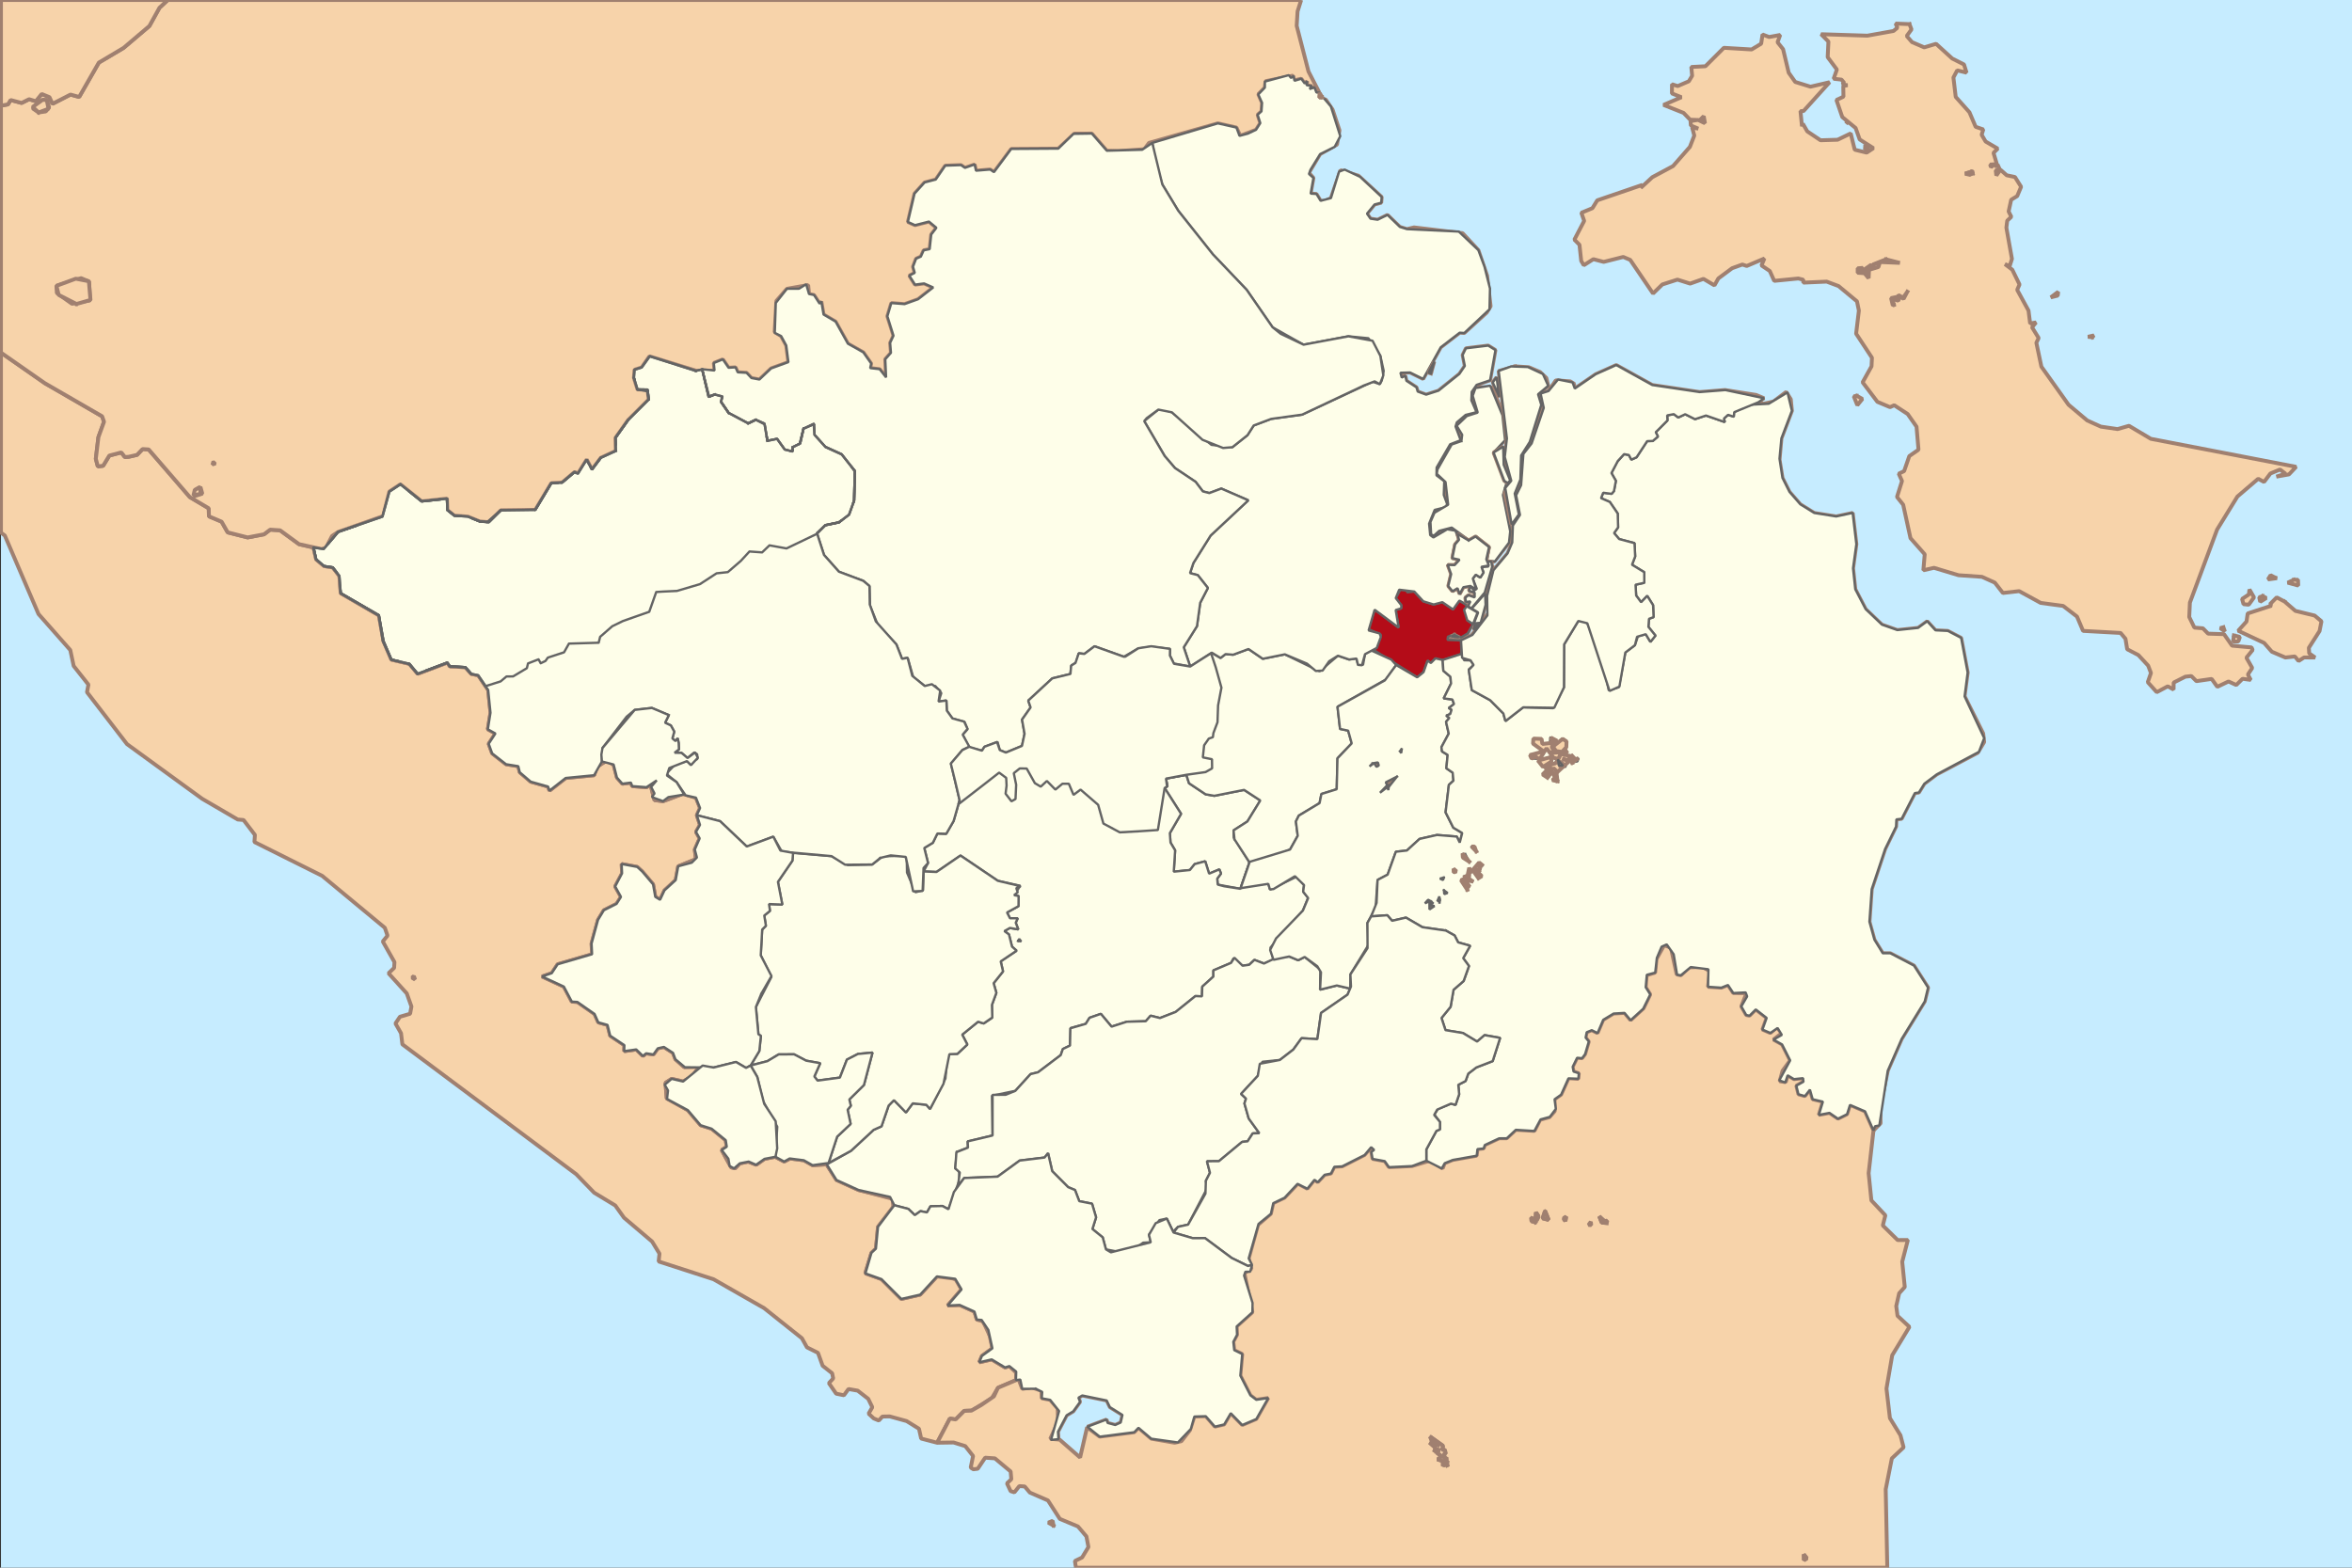 <?xml version="1.0" encoding="UTF-8"?>
<!DOCTYPE svg PUBLIC "-//W3C//DTD SVG 1.1//EN" "http://www.w3.org/Graphics/SVG/1.1/DTD/svg11.dtd">
<!-- Creator: CorelDRAW X7 -->
<svg xmlns="http://www.w3.org/2000/svg" xml:space="preserve" width="937.419mm" height="624.946mm" version="1.1" style="shape-rendering:geometricPrecision; text-rendering:geometricPrecision; image-rendering:optimizeQuality; fill-rule:evenodd; clip-rule:evenodd"
viewBox="0 0 93742 62495"
 xmlns:xlink="http://www.w3.org/1999/xlink">
 <rect x="0" y="0" width="93742" height="62495" fill="#333333" stroke="none"/>
 <defs>
  <style type="text/css">
   <![CDATA[
    .str4 {stroke:#646464;stroke-width:92.28;stroke-linejoin:round}
    .str3 {stroke:#646464;stroke-width:92.28;stroke-linejoin:bevel}
    .str1 {stroke:#646464;stroke-width:92.27;stroke-linecap:square;stroke-linejoin:bevel}
    .str2 {stroke:#646464;stroke-width:92.28;stroke-linecap:square;stroke-linejoin:bevel}
    .str0 {stroke:#A08070;stroke-width:153.78;stroke-linecap:square;stroke-linejoin:bevel}
    .fil2 {fill:none}
    .fil4 {fill:#B40C18}
    .fil0 {fill:#C6ECFF}
    .fil1 {fill:#F7D3AA}
    .fil5 {fill:#FEFEE9}
    .fil3 {fill:#B0000F;fill-opacity:0.941}
   ]]>
  </style>
 </defs>
 <g id="Layer_x0020_1">
  <polygon id="path3337" class="fil0" points="38,0 93780,0 93780,62495 38,62495 "/>
  <path id="path3343" class="fil1 str0" d="M38 14057l0 7177 154 115 1342 3129 1267 1436 135 634 588 744 -57 302 1594 2069 2997 2180 1416 826 233 20 453 594 -20 284 2699 1347 2499 2072 107 314 -189 231 465 821 -13 233 -223 214 727 803 186 522 -53 289 -406 120 -178 267 222 389 54 443 6928 5176 715 738 842 510 348 487 1120 951 294 482 -33 312 2186 708 2019 1153 1506 1201 200 361 439 219 186 515 379 300 42 206 -172 187 290 420 310 64 182 -249 367 65 418 325 164 336 -148 255 204 191 203 84 143 -159 291 -5 672 185 495 307 87 391 638 167 507 -965 230 37 341 -342 296 -13 802 -487 248 -421 717 -305 35 -274 -298 -286 -172 53 -531 -320 -496 114 106 -252 417 -302 -162 -736 -268 -398 -191 -13 -94 -319 -587 -265 -481 23 553 -640 -251 -426 -732 -95 -668 727 -750 170 -790 -790 -640 -227 241 -817 177 -167 84 -872 613 -784 -33 -332 -1355 -353 -880 -399 -396 -624 -557 35 -349 -197 -550 -71 -234 122 -359 -190 -425 83 -330 234 -319 -126 -339 72 -184 197 -158 -40 -374 -688 201 -130 -43 -264 -561 -458 -438 -139 -509 -600 -842 -468 -50 -620 245 -159 457 107 367 -210 279 -381 -602 14 -350 -310 -95 -256 -370 -238 -239 57 -174 243 -290 -45 -127 105 -267 -259 -479 68 7 -239 -566 -377 -106 -430 -368 -102 -149 -336 -684 -478 -222 -12 -317 -600 -868 -401 386 -133 234 -354 1372 -400 -20 -426 257 -944 233 -383 506 -255 177 -279 -232 -416 275 -520 -17 -373 618 115 199 181 432 511 90 501 193 117 175 -374 447 -410 100 -551 704 -284 -43 -384 194 -445 -146 -257 159 -281 -126 -387 129 -284 -163 -416 -525 -153 -787 295 -343 -45 -132 -522 223 -264 -409 273 -569 -43 -50 -139 -342 43 -216 -247 -134 -519 -285 -153 -387 247 -105 333 -1133 111 -644 503 -55 -161 -693 -196 -436 -374 -60 -243 -486 -78 -555 -433 -137 -382 268 -410 -303 -168 105 -660 -92 -907 -398 -587 -275 -55 -236 -267 -618 -33 -98 -152 -1186 447 -326 -395 -722 -170 -312 -735 -184 -1030 -1521 -882 -54 -687 -263 -340 -347 -55 -314 -264 -106 -470 -579 -137 -754 -552 -395 -26 -246 185 -653 125 -795 -202 -242 -426 -506 -214 -7 -319 -754 -448 -1641 -1899 -243 -15 -221 232 -336 77 -148 10 -143 -186 -477 127 -247 407 -211 25 -80 -305 103 -862 224 -614 -76 -217 -2283 -1320 -1749 -1219 0 0zm16458 24855l47 138 -123 -77 76 -61 0 0z"/>
  <g>
   <path id="path3379" class="fil1" d="M59486 15457l367 949 138 1114 -478 533 527 1202 -139 475 290 1451 -49 451 -587 754 -287 -44 102 -534 -549 -446 -264 174 -696 -505 -500 131 -251 203 -100 -481 222 -526 426 -111 60 -127 -124 -969 -333 -296 598 -1135 415 -190 -206 -598 392 -345 436 -140 -199 -670 147 -350 642 30 0 0zm0 0l0 0 0 0z"/>
   <path id="1" class="fil2 str0" d="M59486 15457l367 949 138 1114 -478 533 527 1202 -139 475 290 1451 -49 451 -587 754 -287 -44 102 -534 -549 -446 -264 174 -696 -505 -500 131 -251 203 -100 -481 222 -526 426 -111 60 -127 -124 -969 -333 -296 598 -1135 415 -190 -206 -598 392 -345 436 -140 -199 -670 147 -350 642 30m0 0l0 0 0 0z"/>
  </g>
  <g>
   <path id="path3383" class="fil1" d="M51426 3080l111 -64 124 218 216 -91 125 186 99 -91 -26 156 211 39 -92 116 176 -74 97 212 113 -6 -2 209 262 81 270 395 276 830 -100 568 -672 378 -446 746 180 203 -111 627 231 14 166 273 170 11 243 -119 379 -1110 716 217 926 849 -18 228 -266 70 -301 365 139 201 285 42 393 -191 493 478 282 87 283 -68 1934 230 630 677 348 1018 140 1220 -155 250 -894 814 -182 -13 -758 584 -699 1260 -522 -257 -384 11 52 192 142 -71 45 200 401 262 48 167 337 123 493 -158 832 -667 217 -319 -87 -435 130 -268 887 -108 289 178 -213 1204 -537 183 -195 281 -14 336 204 473 -433 108 -351 298 -51 165 205 547 -420 160 -563 1027 19 213 309 234 -19 546 135 368 -551 307 -164 416 39 510 128 95 239 -225 431 -130 210 86 124 355 -162 188 -111 567 292 30 -186 219 -283 -4 136 349 -107 502 173 213 212 -114 84 229 148 -272 256 -53 -34 221 209 31 6 198 -265 -88 -103 240 186 -10 -86 208 390 254 -392 829 -259 157 -316 -114 -230 216 522 31 419 -192 698 -917 -60 -677 250 -1017 567 -677 184 -433 27 -677 255 -279 -121 -973 193 -357 90 -1244 329 -418 483 -1418 -144 -543 336 -129 291 -427 574 42 162 102 -74 169 92 16 830 -569 822 -368 1437 796 1886 281 1014 -81 1237 195 315 131 -230 139 206 84 400 -91 509 -383 182 291 45 460 -419 1102 -74 845 117 729 280 558 432 496 556 346 874 138 656 -141 147 1245 -132 961 90 836 413 795 649 617 613 216 828 -87 363 -264 329 360 492 24 531 278 261 1380 -125 944 742 1485 40 342 -256 428 -1633 862 -496 372 -217 351 -161 23 -526 1024 -209 25 -13 285 -437 896 -534 1602 -90 1296 198 718 333 540 302 0 942 492 562 876 -134 552 -920 1496 -554 1267 -297 1441 10 654 -280 284 -337 -761 -554 -245 -116 20 -48 340 -360 178 -339 -232 -424 81 162 -527 -407 -96 -110 -382 -202 255 -256 -74 -84 -339 284 -158 -31 -154 -348 49 -253 -153 -76 274 -205 1 80 -453 303 -414 -321 -637 -343 -192 332 -188 -169 -277 -287 198 -316 -134 167 -465 -435 -337 -248 248 -131 -27 -196 -343 233 -397 -61 -160 -492 26 -212 -322 -266 107 -528 -36 14 -698 -704 -88 -396 328 -149 -25 -135 -810 -139 -311 -191 -72 -159 88 -188 452 -60 571 -340 102 -39 484 181 284 -268 555 -514 471 -241 -290 -437 26 -414 249 -227 530 -229 -116 -203 83 -43 215 127 155 -148 504 -121 161 -196 -19 -178 362 35 191 209 66 -20 223 -387 -29 -298 658 -261 185 9 470 -212 244 -371 102 -225 443 -745 -43 -360 338 -304 2 -573 267 -45 137 -246 25 -31 264 -953 168 -322 130 -83 211 -493 -314 -727 218 -917 43 -169 -241 -483 -88 -50 -278 112 -79 -120 -110 -263 312 -895 452 -311 18 -135 268 -251 50 -274 295 -131 -96 -284 356 -377 -203 -532 563 -450 215 -94 426 -513 439 -371 1339 107 413 -280 172 319 1562 -627 565 16 332 -149 278 37 336 318 155 -75 859 401 787 235 178 476 -71 -475 836 -561 239 -458 -471 -262 449 -369 87 -364 -416 -456 14 -141 494 -515 538 -1058 -149 -513 -435 -170 177 -1375 176 -491 -395 761 -286 45 136 304 80 218 -98 70 -302 -501 -311 -128 -266 -972 -199 -155 89 65 165 -272 378 -263 158 -345 657 19 294 -294 30 320 -1150 -292 -385 -399 -125 -8 -294 -385 -135 -385 54 -75 -371 -174 24 9 -341 -272 -219 -172 52 -532 -319 -495 114 106 -252 417 -302 -76 -436 -298 -645 -247 -66 -94 -319 -588 -264 -480 22 554 -640 -194 -386 -427 -168 -363 33 -668 727 -750 170 -790 -790 -648 -239 248 -805 178 -167 84 -871 651 -860 -104 -289 -1322 -320 -880 -400 -396 -624 -557 35 -349 -197 -550 -71 -234 122 -359 -190 -424 83 -331 234 -319 -125 -339 71 -184 197 -158 -40 -374 -688 201 -130 -42 -264 -562 -458 -438 -139 -509 -600 -842 -468 -50 -620 245 -159 457 107 367 -210 279 -381 -602 14 -349 -311 -96 -255 -370 -238 -239 57 -174 243 -290 -45 -128 105 -265 -259 -480 68 7 -238 -566 -378 -106 -429 -368 -103 -149 -335 -684 -478 -222 -13 -317 -599 -868 -402 386 -132 235 -355 1371 -399 -20 -426 257 -945 233 -382 506 -256 177 -278 -232 -418 274 -520 -16 -372 618 115 199 182 433 510 89 502 193 116 175 -374 447 -410 100 -551 705 -284 -44 -384 194 -445 -146 -258 159 -280 -126 -386 129 -285 -164 -416 -524 -153 -787 295 -343 -45 -132 -522 223 -264 -409 273 -569 -43 -49 -139 -343 43 -216 -247 -133 -519 -286 -153 -387 248 -105 333 -1134 110 -643 503 -55 -161 -693 -196 -437 -374 -59 -243 -486 -78 -555 -433 -138 -382 269 -410 -303 -168 105 -659 -92 -908 -399 -587 -274 -55 -236 -266 -618 -34 -98 -152 -1186 447 -326 -394 -721 -171 -313 -735 -185 -1030 -1520 -881 -54 -688 -263 -340 -347 -55 -314 -264 -106 -470 404 56 575 -679 1768 -612 276 -1000 439 -286 846 679 1007 -109 17 455 279 224 539 37 479 195 358 28 479 -474 1374 -19 637 -1064 430 -23 500 -421 131 65 351 -564 207 406 352 -472 601 -276 -15 -519 503 -708 821 -821 -43 -397 -403 -7 -143 -462 23 -322 288 -92 307 -443 1912 588 682 -22 -27 -300 358 -144 229 334 277 -17 87 198 351 20 196 208 319 60 466 -443 689 -251 -85 -664 -204 -375 -258 -161 66 -1239 423 -484 846 -150 33 358 200 40 223 346 68 -87 88 518 480 283 490 880 615 346 313 444 -39 183 377 43 257 327 -32 -723 226 -256 -32 -398 133 -284 -243 -777 157 -524 528 42 537 -194 603 -463 -259 -151 -464 31 -227 -359 216 -110 -70 -245 123 -320 191 -83 112 -251 238 -47 64 -583 205 -279 -297 -237 -555 142 -286 -144 267 -1114 401 -443 444 -116 338 -529 666 -47 160 110 385 -134 54 247 564 -46 154 103 688 -925 1875 -12 642 -600 694 0 596 684 467 15 1028 -75 190 -253 2743 -778 739 167 115 328 144 -22 523 -216 171 -268 -107 -333 154 -136 23 -339 -150 -334 261 -272 2 -242 951 -255 60 84 0 0zm-4238 23084l-211 159 -49 -147 -72 127 261 -5 10 122 154 -63 111 126 232 -52 -559 -161 123 -107 0 1zm14607 3247l-20 131 145 6 -276 117 -231 -39 28 -170 -326 -12 -14 200 423 309 -209 133 -319 -12 40 161 355 23 248 -429 279 382 192 40 116 -261 -435 37 150 -115 -85 -179 197 -182 -258 -140 0 0zm466 46l-367 304 157 196 355 -83 30 -317 -175 -100 0 0zm139 469l-144 84 161 51 -17 -135 0 0zm-102 143l-302 360 -242 67 79 244 82 -121 165 154 149 -190 192 -22 -84 -83 199 -127 -275 -111 302 80 17 -100 -282 -151 0 0zm270 49l39 276 264 -40 45 -137 -119 61 -229 -160 0 0zm-778 642l-68 120 -104 -141 -135 135 237 124 70 -238 0 0zm76 69l116 154 -109 119 211 39 -45 -300 -173 -12 0 0zm-6426 358l294 -253 -504 253 60 114 -289 301 297 -227 34 121 108 -309 0 0zm6252 -397l-9 -319 -95 109 104 210 0 0zm-6830 -221l98 -81 -150 -114 -229 177 223 -132 58 150 0 0zm6457 -193l186 197 338 -220 -13 -136 -265 -44 -246 203 0 0zm-5464 -384l21 -161 -118 169 97 -8 0 0zm2797 3768l186 180 -71 -193 -115 13 0 0zm-252 288l15 103 -118 -130 -24 119 284 209 -157 -301 0 0zm536 348l-243 288 232 325 134 -82 -271 -280 189 117 -39 -130 100 19 -124 -79 140 -38 -171 -63 89 -71 153 124 -189 -130 0 0zm-342 534l-38 -334 -57 273 89 61 -162 74 -67 -120 43 127 -171 80 268 391 -45 -143 124 10 -216 -280 358 80 -168 -116 42 -103 0 0zm-636 -156l92 -37 -129 -103 37 140 0 0zm-410 715l15 156 132 -48 -147 -108 0 0zm-157 380l-26 -131 -82 195 79 -55 8 145 21 -154 0 0zm-350 66l-121 -68 -128 142 178 -79 3 325 200 -135 -150 -29 5 -119 103 53 -90 -90 0 0zm-16466 1578l128 16 -80 -99 -48 83z"/>
   <path id="1" class="fil2 str0" d="M51426 3080l111 -64 124 218 216 -91 125 186 99 -91 -26 156 211 39 -92 116 176 -74 97 212 113 -6 -2 209 262 81 270 395 276 830 -100 568 -672 378 -446 746 180 203 -111 627 231 14 166 273 170 11 243 -119 379 -1110 716 217 926 849 -18 228 -266 70 -301 365 139 201 285 42 393 -191 493 478 282 87 283 -68 1934 230 630 677 348 1018 140 1220 -155 250 -894 814 -182 -13 -758 584 -699 1260 -522 -257 -384 11 52 192 142 -71 45 200 401 262 48 167 337 123 493 -158 832 -667 217 -319 -87 -435 130 -268 887 -108 289 178 -213 1204 -537 183 -195 281 -14 336 204 473 -433 108 -351 298 -51 165 205 547 -420 160 -563 1027 19 213 309 234 -19 546 135 368 -551 307 -164 416 39 510 128 95 239 -225 431 -130 210 86 124 355 -162 188 -111 567 292 30 -186 219 -283 -4 136 349 -107 502 173 213 212 -114 84 229 148 -272 256 -53 -34 221 209 31 6 198 -265 -88 -103 240 186 -10 -86 208 390 254 -392 829 -259 157 -316 -114 -230 216 522 31 419 -192 698 -917 -60 -677 250 -1017 567 -677 184 -433 27 -677 255 -279 -121 -973 193 -357 90 -1244 329 -418 483 -1418 -144 -543 336 -129 291 -427 574 42 162 102 -74 169 92 16 830 -569 822 -368 1437 796 1886 281 1014 -81 1237 195 315 131 -230 139 206 84 400 -91 509 -383 182 291 45 460 -419 1102 -74 845 117 729 280 558 432 496 556 346 874 138 656 -141 147 1245 -132 961 90 836 413 795 649 617 613 216 828 -87 363 -264 329 360 492 24 531 278 261 1380 -125 944 742 1485 40 342 -256 428 -1633 862 -496 372 -217 351 -161 23 -526 1024 -209 25 -13 285 -437 896 -534 1602 -90 1296 198 718 333 540 302 0 942 492 562 876 -134 552 -920 1496 -554 1267 -297 1441 10 654 -280 284 -337 -761 -554 -245 -116 20 -48 340 -360 178 -339 -232 -424 81 162 -527 -407 -96 -110 -382 -202 255 -256 -74 -84 -339 284 -158 -31 -154 -348 49 -253 -153 -76 274 -205 1 80 -453 303 -414 -321 -637 -343 -192 332 -188 -169 -277 -287 198 -316 -134 167 -465 -435 -337 -248 248 -131 -27 -196 -343 233 -397 -61 -160 -492 26 -212 -322 -266 107 -528 -36 14 -698 -704 -88 -396 328 -149 -25 -135 -810 -139 -311 -191 -72 -159 88 -188 452 -60 571 -340 102 -39 484 181 284 -268 555 -514 471 -241 -290 -437 26 -414 249 -227 530 -229 -116 -203 83 -43 215 127 155 -148 504 -121 161 -196 -19 -178 362 35 191 209 66 -20 223 -387 -29 -298 658 -261 185 9 470 -212 244 -371 102 -225 443 -745 -43 -360 338 -304 2 -573 267 -45 137 -246 25 -31 264 -953 168 -322 130 -83 211 -493 -314 -727 218 -917 43 -169 -241 -483 -88 -50 -278 112 -79 -120 -110 -263 312 -895 452 -311 18 -135 268 -251 50 -274 295 -131 -96 -284 356 -377 -203 -532 563 -450 215 -94 426 -513 439 -371 1339 107 413 -280 172 319 1562 -627 565 16 332 -149 278 37 336 318 155 -75 859 401 787 235 178 476 -71 -475 836 -561 239 -458 -471 -262 449 -369 87 -364 -416 -456 14 -141 494 -515 538 -1058 -149 -513 -435 -170 177 -1375 176 -491 -395 761 -286 45 136 304 80 218 -98 70 -302 -501 -311 -128 -266 -972 -199 -155 89 65 165 -272 378 -263 158 -345 657 19 294 -294 30 320 -1150 -292 -385 -399 -125 -8 -294 -385 -135 -385 54 -75 -371 -174 24 9 -341 -272 -219 -172 52 -532 -319 -495 114 106 -252 417 -302 -76 -436 -298 -645 -247 -66 -94 -319 -588 -264 -480 22 554 -640 -194 -386 -427 -168 -363 33 -668 727 -750 170 -790 -790 -648 -239 248 -805 178 -167 84 -871 651 -860 -104 -289 -1322 -320 -880 -400 -396 -624 -557 35 -349 -197 -550 -71 -234 122 -359 -190 -424 83 -331 234 -319 -125 -339 71 -184 197 -158 -40 -374 -688 201 -130 -42 -264 -562 -458 -438 -139 -509 -600 -842 -468 -50 -620 245 -159 457 107 367 -210 279 -381 -602 14 -349 -311 -96 -255 -370 -238 -239 57 -174 243 -290 -45 -128 105 -265 -259 -480 68 7 -238 -566 -378 -106 -429 -368 -103 -149 -335 -684 -478 -222 -13 -317 -599 -868 -402 386 -132 235 -355 1371 -399 -20 -426 257 -945 233 -382 506 -256 177 -278 -232 -418 274 -520 -16 -372 618 115 199 182 433 510 89 502 193 116 175 -374 447 -410 100 -551 705 -284 -44 -384 194 -445 -146 -258 159 -280 -126 -386 129 -285 -164 -416 -524 -153 -787 295 -343 -45 -132 -522 223 -264 -409 273 -569 -43 -49 -139 -343 43 -216 -247 -133 -519 -286 -153 -387 248 -105 333 -1134 110 -643 503 -55 -161 -693 -196 -437 -374 -59 -243 -486 -78 -555 -433 -138 -382 269 -410 -303 -168 105 -659 -92 -908 -399 -587 -274 -55 -236 -266 -618 -34 -98 -152 -1186 447 -326 -394 -721 -171 -313 -735 -185 -1030 -1520 -881 -54 -688 -263 -340 -347 -55 -314 -264 -106 -470 404 56 575 -679 1768 -612 276 -1000 439 -286 846 679 1007 -109 17 455 279 224 539 37 479 195 358 28 479 -474 1374 -19 637 -1064 430 -23 500 -421 131 65 351 -564 207 406 352 -472 601 -276 -15 -519 503 -708 821 -821 -43 -397 -403 -7 -143 -462 23 -322 288 -92 307 -443 1912 588 682 -22 -27 -300 358 -144 229 334 277 -17 87 198 351 20 196 208 319 60 466 -443 689 -251 -85 -664 -204 -375 -258 -161 66 -1239 423 -484 846 -150 33 358 200 40 223 346 68 -87 88 518 480 283 490 880 615 346 313 444 -39 183 377 43 257 327 -32 -723 226 -256 -32 -398 133 -284 -243 -777 157 -524 528 42 537 -194 603 -463 -259 -151 -464 31 -227 -359 216 -110 -70 -245 123 -320 191 -83 112 -251 238 -47 64 -583 205 -279 -297 -237 -555 142 -286 -144 267 -1114 401 -443 444 -116 338 -529 666 -47 160 110 385 -134 54 247 564 -46 154 103 688 -925 1875 -12 642 -600 694 0 596 684 467 15 1028 -75 190 -253 2743 -778 739 167 115 328 144 -22 523 -216 171 -268 -107 -333 154 -136 23 -339 -150 -334 261 -272 2 -242 951 -255 60 84m-4238 23084l-211 159 -49 -147 -72 127 261 -5 10 122 154 -63 111 126 232 -52 -559 -161 123 -107m14607 3248l-20 131 145 6 -276 117 -231 -39 28 -170 -326 -12 -14 200 423 309 -209 133 -319 -12 40 161 355 23 248 -429 279 382 192 40 116 -261 -435 37 150 -115 -85 -179 197 -182 -258 -140m466 46l-367 304 157 196 355 -83 30 -317 -175 -100m139 469l-144 84 161 51 -17 -135m-102 143l-302 360 -242 67 79 244 82 -121 165 154 149 -190 192 -22 -84 -83 199 -127 -275 -111 302 80 17 -100 -282 -151m270 49l39 276 264 -40 45 -137 -119 61 -229 -160m-778 642l-68 120 -104 -141 -135 135 237 124 70 -238m76 69l116 154 -109 119 211 39 -45 -300 -173 -12m-6426 358l294 -253 -504 253 60 114 -289 301 297 -227 34 121 108 -309m6252 -397l-9 -319 -95 109 104 210m-6830 -221l98 -81 -150 -114 -229 177 223 -132 58 150m6457 -193l186 197 338 -220 -13 -136 -265 -44 -246 203m-5464 -384l21 -161 -118 169 97 -8m2797 3768l186 180 -71 -193 -115 13m-252 288l15 103 -118 -130 -24 119 284 209 -157 -301m536 348l-243 288 232 325 134 -82 -271 -280 189 117 -39 -130 100 19 -124 -79 140 -38 -171 -63 89 -71 153 124 -189 -130m-342 534l-38 -334 -57 273 89 61 -162 74 -67 -120 43 127 -171 80 268 391 -45 -143 124 10 -216 -280 358 80 -168 -116 42 -103m-636 -156l92 -37 -129 -103 37 140m-410 715l15 156 132 -48 -147 -108m-157 380l-26 -131 -82 195 79 -55 8 145 21 -154m-350 66l-121 -68 -128 142 178 -79 3 325 200 -135 -150 -29 5 -119 103 53 -90 -90m-16466 1578l128 16 -80 -99 -48 83z"/>
  </g>
  <g>
   <path id="path3399" class="fil1" d="M56973 36255l-3 -325 -178 79 128 -142 174 31 37 127 -121 37 163 58 -200 135 0 0zm0 0l0 0 0 0z"/>
   <path id="1" class="fil2 str0" d="M56973 36255l-3 -325 -178 79 128 -142 174 31 37 127 -121 37 163 58 -200 135m0 0l0 0 0 0z"/>
  </g>
  <g>
   <path id="path3401" class="fil1" d="M57373 36023l-11 -145 -79 55 82 -195 94 129 -86 155 0 1zm0 0l0 0 0 0z"/>
   <path id="1" class="fil2 str0" d="M57373 36023l-11 -145 -79 55 82 -195 94 129 -86 155m0 1l0 0 0 0z"/>
  </g>
  <polygon id="path3403" class="fil1 str0" points="57588,35878 57420,35661 57622,35724 "/>
  <polygon id="path3405" class="fil1 str0" points="57566,35645 57561,35486 57698,35581 "/>
  <polygon id="path3407" class="fil1 str0" points="57514,35082 57403,34990 57545,34982 "/>
  <g>
   <path id="path3423" class="fil1" d="M54862 30569l-58 -150 -223 132 229 -177 150 114 -98 81 0 0zm0 0l0 0 0 0z"/>
   <path id="1" class="fil2 str0" d="M54862 30569l-58 -150 -223 132 229 -177 150 114 -98 81m0 0l0 0 0 0z"/>
  </g>
  <g>
   <path id="path3437" class="fil1" d="M47216 26266l117 3 46 169 97 -92 148 85 -491 -9 -16 -124 -127 84 -146 -161 145 -40 13 140 186 -158 -125 104 153 -1 0 0zm0 0l0 0 0 0z"/>
   <path id="1" class="fil2 str0" d="M47216 26266l117 3 46 169 97 -92 148 85 -491 -9 -16 -124 -127 84 -146 -161 145 -40 13 140 186 -158 -125 104 153 -1m0 0l0 0 0 0z"/>
  </g>
  <path id="path3461" class="fil1 str0" d="M42883 62495l32338 0 -63 -3125 244 -1231 469 -439 -125 -482 -421 -686 -137 -1177 229 -1328 686 -1131 -474 -441 -52 -387 116 -511 225 -250 -102 -1007 225 -868 -407 3 -592 -581 102 -405 -557 -595 -110 -1084 194 -1706 -338 -761 -599 -256 -118 371 -361 178 -339 -232 -423 81 162 -527 -408 -96 -109 -382 -202 254 -256 -72 -83 -340 282 -158 -15 -143 -363 38 -252 -152 -77 273 -239 -37 114 -415 303 -414 -321 -637 -343 -193 331 -259 -201 -233 -254 226 -316 -134 167 -465 -434 -338 -249 249 -131 -27 -196 -343 208 -528 -528 -4 -212 -321 -266 106 -528 -35 76 -620 -301 -175 -518 20 -343 317 -164 -38 -229 -1060 -271 -100 -307 550 -51 541 -340 103 -38 482 182 285 -269 555 -514 471 -242 -289 -436 24 -415 250 -226 530 -228 -116 -204 82 -43 215 127 156 -148 503 -121 162 -196 -19 -178 361 35 191 209 67 -20 223 -387 -29 -298 658 -261 184 9 472 -212 243 -370 102 -226 443 -745 -43 -360 338 -304 2 -572 267 -46 137 -246 25 -31 264 -953 168 -322 130 -83 211 -493 -314 -728 218 -916 43 -169 -242 -484 -87 -49 -278 112 -79 -120 -110 -264 311 -893 453 -312 18 -135 268 -250 49 -275 295 -131 -95 -285 356 -376 -203 -532 563 -450 214 -95 427 -512 439 -371 1340 107 411 -280 173 319 1562 -627 565 16 331 -150 278 38 337 319 155 -76 859 401 786 234 179 477 -71 -475 836 -561 239 -458 -471 -263 449 -368 86 -363 -415 -458 13 -174 546 -341 438 -269 61 -930 -161 -512 -435 -170 177 -1375 176 -502 -374 -279 1207 -816 -714 -374 -31 313 -674 -16 -531 -301 -350 -335 -63 -8 -294 -385 -135 -385 54 -148 -389 -818 347 -161 342 -515 352 -382 217 -288 10 -341 342 -230 -37 -507 965 653 -10 467 144 311 394 -95 464 107 66 174 -21 296 -441 389 27 626 523 27 310 -173 163 145 310 150 48 198 -248 214 14 204 243 722 314 474 736 723 302 336 396 81 423 -253 417 -287 140 42 266 0 0zm18698 -14221l143 356 -239 -63 96 -293zm-358 55l96 183 -67 139 -60 -74 31 -248zm-197 215l189 168 -169 -25 -20 -143 0 0zm-4029 8724l517 370 -44 161 117 -3 31 161 -87 -3 47 123 -123 -32 232 120 -153 104 215 42 -90 0 45 160 -102 -140 -90 116 -4 -203 -220 -67 120 -46 -28 -176 -76 40 51 -266 -105 206 -9 -138 -83 88 59 -164 -239 -212 406 125 -299 -137 -49 -146 -39 -83 0 0zm14896 4697l122 156 -117 73 -5 -229z"/>
  <path id="path4531" class="fil1 str0" d="M51860 0l-45173 0 -332 310 -402 727 -1029 873 -985 585 -784 1370 -345 -95 -719 369 -120 -266 -310 -126 -232 290 -269 -82 -298 149 -439 -117 -104 174 -281 53 0 9843 1749 1219 2283 1320 76 217 -224 614 -103 862 80 305 211 -25 247 -407 477 -126 143 185 148 -10 336 -77 221 -232 243 15 1641 1899 754 448 7 319 506 214 242 426 795 202 653 -125 246 -185 395 26 754 552 897 197 179 -57 240 -465 242 -161 1793 -631 251 -981 438 -286 848 679 1006 -109 17 455 280 223 538 38 479 195 358 29 478 -476 1375 -18 637 -1064 430 -23 499 -422 132 65 350 -563 208 406 352 -472 601 -276 -15 -519 503 -709 821 -820 -44 -397 -401 -7 -144 -462 24 -322 287 -92 307 -443 1912 589 682 -23 -27 -301 358 -143 229 334 277 -17 86 197 352 20 196 210 319 58 466 -442 689 -251 -85 -664 -204 -375 -258 -161 67 -1239 422 -484 846 -150 33 358 199 40 224 346 68 -87 89 518 478 283 491 879 616 347 311 444 -39 183 378 43 257 327 -33 -723 227 -256 -31 -398 133 -285 -243 -776 156 -524 528 42 538 -194 604 -471 -365 -160 -360 47 -227 -358 215 -110 -68 -245 122 -320 190 -84 113 -250 238 -47 63 -583 207 -269 -298 -247 -555 141 -284 -126 265 -1130 401 -444 444 -116 379 -554 625 -22 160 109 385 -133 54 248 564 -48 154 104 689 -925 1874 -12 642 -599 694 -1 595 684 468 15 1028 -75 190 -253 2743 -778 739 167 153 330 629 -241 171 -267 -106 -333 153 -136 23 -339 -149 -344 260 -262 26 -256 1098 -221 28 193 299 -70 138 190 99 -91 -26 156 210 39 -91 116 176 -74 96 212 114 -6 -428 -831 -470 -1821 35 -575 143 -454 0 0zm-50160 3978l164 16 94 291 -134 157 -282 41 -241 -163 399 -342 0 0zm1532 7111l317 132 39 754 -719 135 -603 -429 -17 -286 983 -306zm4758 8328l73 263 -328 103 100 -267 155 -99 0 0z"/>
  <g>
   <path id="path3475" class="fil1" d="M55001 31602l289 -301 -60 -114 504 -253 -336 275 -66 287 -34 -121 -297 227 0 0zm0 0l0 0 0 0z"/>
   <path id="1" class="fil2 str0" d="M55001 31602l289 -301 -60 -114 504 -253 -336 275 -66 287 -34 -121 -297 227m0 0l0 0 0 0z"/>
  </g>
  <path class="fil3" d="M58501 24553l-22 172 230 153 -212 371 -259 157 -285 -121 -245 96 -16 127 538 21 16 540 -807 267 -226 -91 -184 184 -130 -95 -162 460 -253 206 -1709 -1075 269 -617 -508 -234 252 -768 956 712 -117 -700 222 -66 2 -126 -221 -283 206 -375 201 -4 53 150 279 -33 360 391 411 125 348 -91 424 289 255 -353 335 219 -149 156 148 236m0 0l0 0 0 0z"/>
  <g>
   <path class="fil4" d="M58501 24553l-22 172 230 153 -212 371 -259 157 -285 -121 -245 96 -16 127 538 21 16 540 -807 267 -226 -91 -184 184 -130 -95 -162 460 -253 206 -1709 -1075 269 -617 -508 -234 252 -768 956 712 -117 -700 222 -66 2 -126 -221 -283 206 -375 201 -4 53 150 279 -33 360 391 411 125 348 -91 424 289 255 -353 335 219 -149 156 148 236 0 0zm0 0l0 0 0 0z"/>
   <path id="1" class="fil2 str1" d="M58501 24553l-22 172 230 153 -212 371 -259 157 -285 -121 -245 96 -16 127 538 21 16 540 -807 267 -226 -91 -184 184 -130 -95 -162 460 -253 206 -1709 -1075 269 -617 -508 -234 252 -768 956 712 -117 -700 222 -66 2 -126 -221 -283 206 -375 201 -4 53 150 279 -33 360 391 411 125 348 -91 424 289 255 -353 335 219 -149 156 148 236m0 0l0 0 0 0z"/>
  </g>
  <polygon id="Prabumulih" class="fil5 str1" points="49801,34380 49437,35432 48534,35265 48514,35028 48665,34824 48599,34658 48191,34829 48036,34335 47616,34447 47425,34684 46782,34750 46836,33899 46652,33589 46626,33213 47073,32443 46418,31414 46530,31341 46471,31038 47284,30887 47389,31223 48051,31665 48399,31725 49586,31489 50231,31911 49717,32748 49165,33103 49172,33389 49569,34013 "/>
  <g>
   <path id="Muara_x0020_Enim" class="fil5" d="M38139 45919l-67 659 152 65 15 409 -437 1155 -240 -131 -478 12 -139 245 -257 -52 -227 160 -258 -249 -557 -145 -171 -332 -1255 -277 -880 -399 -386 -621 963 -541 903 -837 313 -139 284 -826 213 -217 479 490 270 -363 541 56 148 168 613 -1214 70 -825 107 -163 299 5 398 -373 -205 -394 634 -515 221 70 337 -224 -7 -517 176 -480 -109 -384 376 -470 -94 -400 633 -424 -182 -164 -122 -487 -182 -132 220 -126 335 58 -103 -266 80 -178 -309 -1 -118 -230 458 -251 4 -406 -180 -32 245 -374 -895 -200 -1486 -1006 -957 655 -513 -22 176 -336 -150 -598 342 -209 181 -369 347 17 299 -515 192 -668 -57 -606 -95 -402 -145 -615 453 -535 265 -109 532 128 86 -153 499 -194 111 327 219 97 641 -223 127 -522 -100 -568 341 -484 -93 -273 957 -886 724 -175 30 -336 192 -116 106 -373 226 26 406 -306 1169 418 733 -430 1035 80 144 72 -77 229 164 330 645 109 529 -312 320 -238 360 208 200 -153 304 24 610 -227 570 389 879 -177 1385 675 732 -621 446 152 293 -39 62 254 198 -1 76 -420 207 -175 845 385 193 217 -400 570 -1938 1093 101 883 323 67 142 509 -567 596 -31 1233 -610 189 -72 363 -829 500 -115 232 73 572 -306 548c-1797,770 -1884,104 -867,1367l75 227 1060 -515 290 336 -36 264 198 244 -207 509 -1297 1481 125 483 -380 148 -384 -145 -205 195 -274 37 -345 -303 -105 191 -705 299 2 246 -444 402 -14 389 -260 -13 -782 631 -629 244 -374 -94 -194 221 -754 20 -608 196 -428 -510 -450 157 -151 242 -605 168 -22 697 -285 137 -85 244 -904 684 -298 73 -608 668 -931 192 25 1587 -993 235 13 249 -442 169 0 0zm2436 -8406l128 16 -80 -99 -48 83 0 0zm8627 -4054l-37 -356 552 -355 514 -837 -645 -422 -1187 236 -348 -60 -662 -442 -105 -336 -813 151 59 303 -112 73 655 1029 -447 770 26 376 184 310 -54 851 643 -66 191 -237 420 -112 155 494 408 -171 66 166 -151 204 20 237 256 66 647 101 364 -1052 -599 -921 0 0zm0 0l0 0 0 0z"/>
   <path id="1" class="fil2 str1" d="M38139 45919l-67 659 152 65 15 409 -437 1155 -240 -131 -478 12 -139 245 -257 -52 -227 160 -258 -249 -557 -145 -171 -332 -1255 -277 -880 -399 -386 -621 963 -541 903 -837 313 -139 284 -826 213 -217 479 490 270 -363 541 56 148 168 613 -1214 70 -825 107 -163 299 5 398 -373 -205 -394 634 -515 221 70 337 -224 -7 -517 176 -480 -109 -384 376 -470 -94 -400 633 -424 -182 -164 -122 -487 -182 -132 220 -126 335 58 -103 -266 80 -178 -309 -1 -118 -230 458 -251 4 -406 -180 -32 245 -374 -895 -200 -1486 -1006 -957 655 -513 -22 176 -336 -150 -598 342 -209 181 -369 347 17 299 -515 192 -668 -57 -606 -95 -402 -145 -615 453 -535 265 -109 532 128 86 -153 499 -194 111 327 219 97 641 -223 127 -522 -100 -568 341 -484 -93 -273 957 -886 724 -175 30 -336 192 -116 106 -373 226 26 406 -306 1169 418 733 -430 1035 80 144 72 -77 229 164 330 645 109 529 -312 320 -238 360 208 200 -153 304 24 610 -227 570 389 879 -177 1385 675 732 -621 446 152 293 -39 62 254 198 -1 76 -420 207 -175 845 385 193 217 -400 570 -1938 1093 101 883 323 67 142 509 -567 596 -31 1233 -610 189 -72 363 -829 500 -115 232 73 572 -306 548c-1797,770 -1884,104 -867,1367l75 227 1060 -515 290 336 -36 264 198 244 -207 509 -1297 1481 125 483 -380 148 -384 -145 -205 195 -274 37 -345 -303 -105 191 -705 299 2 246 -444 402 -14 389 -260 -13 -782 631 -629 244 -374 -94 -194 221 -754 20 -608 196 -428 -510 -450 157 -151 242 -605 168 -22 697 -285 137 -85 244 -904 684 -298 73 -608 668 -931 192 25 1587 -993 235 13 249 -442 169m2436 -8406l128 16 -80 -99 -48 83m8627 -4054l-37 -356 552 -355 514 -837 -645 -422 -1187 236 -348 -60 -662 -442 -105 -336 -813 151 59 303 -112 73 655 1029 -447 770 26 376 184 310 -54 851 643 -66 191 -237 420 -112 155 494 408 -171 66 166 -151 204 20 237 256 66 647 101 364 -1052 -599 -921m0 0l0 0 0 0z"/>
  </g>
  <g>
   <path id="path3491" class="fil5" d="M49718 43335l-252 279 196 182 -63 192 170 599 424 587 -264 8 -205 317 -216 21 -926 769 -477 4 121 456 -164 323 49 295 -757 1452 -404 89 -193 192 -253 -523 -295 63 -412 576 68 307 -303 16 -277 200 -652 173 -554 -106 -130 -480 -410 -331 146 -466 -161 -545 -509 -100 -170 -445 -274 -114 -634 -636 -165 -718 -140 174 -992 121 -880 641 -1333 54 -247 324 74 -543 -182 -164 47 -645 462 -183 -13 -249 993 -235 -1 -1619 524 -5 383 -155 608 -668 298 -73 904 -684 85 -244 285 -137 15 -689 612 -176 151 -242 452 -157 426 510 608 -196 754 -20 194 -221 374 94 625 -243 786 -632 263 10 11 -386 444 -402 -2 -246 705 -299 135 -206 325 318 264 -37 210 -196 379 146 537 -255 468 -26 359 149 258 -130 624 507 -10 796 668 -166 533 124 -107 242 -1056 730 -146 1043 -630 -38 -329 453 -536 415 -696 72 -184 563 -413 445 0 0zm0 0l0 0 0 0z"/>
   <path id="1" class="fil2 str1" d="M49718 43335l-252 279 196 182 -63 192 170 599 424 587 -264 8 -205 317 -216 21 -926 769 -477 4 121 456 -164 323 49 295 -757 1452 -404 89 -193 192 -253 -523 -295 63 -412 576 68 307 -303 16 -277 200 -652 173 -554 -106 -130 -480 -410 -331 146 -466 -161 -545 -509 -100 -170 -445 -274 -114 -634 -636 -165 -718 -140 174 -992 121 -880 641 -1333 54 -247 324 74 -543 -182 -164 47 -645 462 -183 -13 -249 993 -235 -1 -1619 524 -5 383 -155 608 -668 298 -73 904 -684 85 -244 285 -137 15 -689 612 -176 151 -242 452 -157 426 510 608 -196 754 -20 194 -221 374 94 625 -243 786 -632 263 10 11 -386 444 -402 -2 -246 705 -299 135 -206 325 318 264 -37 210 -196 379 146 537 -255 468 -26 359 149 258 -130 624 507 -10 796 668 -166 533 124 -107 242 -1056 730 -146 1043 -630 -38 -329 453 -536 415 -696 72 -184 563 -413 445m0 0l0 0 0 0z"/>
  </g>
  <g>
   <path id="path3493" class="fil5" d="M45604 16787l563 -459 216 0 325 108 1575 1298 835 93 602 -479 247 -386 696 -263 1235 -170 2809 -1312 287 98 79 -145 76 -385 -133 -597 -476 -705 -798 -76 -1787 334 -1235 -694 -1033 -1494 -1346 -1413 -1378 -1736 -637 -1051 -253 -802 -147 -854 2614 -779 739 167 123 331 332 -88 327 -153 171 -268 -107 -333 154 -136 23 -339 -150 -334 261 -272 2 -242 951 -255 91 112 99 -78 37 190 271 -81 138 190 99 -91 -26 156 211 39 -92 116 197 -60 76 198 124 8 -1 210 163 -2 291 343 374 1182 -223 424 -581 290 -385 627 -58 167 177 155 -111 627 231 14 166 273 413 -108 324 -1054 222 -83 613 288 862 805 -18 228 -266 70 -301 365 139 201 285 42 393 -191 493 478 282 87 2066 98 781 741 244 662 219 868 -19 826 -1005 946 -182 -13 -758 584 -699 1260 -522 -257 -384 11 52 192 142 -71 45 200 401 262 48 167 337 123 493 -158 832 -667 217 -319 -87 -435 130 -268 887 -108 289 178 -213 1204 -537 183 -195 281 -14 336 204 473 -433 108 -351 298 -51 165 205 547 -420 160 -539 927 -5 313 309 234 -19 546 135 368 -52 118 -446 111 -222 548 44 456 128 95 552 -326 328 57 124 355 -162 188 -111 567 292 30 -186 219 -283 -4 136 349 -105 508 171 207 212 -114 84 229 148 -272 256 -53 -34 221 209 31 6 198 -265 -88 -104 230 195 11 -56 181 -370 -208 -255 353 -424 -289 -348 91 -411 -125 -360 -391 -603 -73 -136 335 221 283 -2 126 -222 66 117 700 -956 -712 -240 827 439 117 49 143 -163 437 -468 248 -122 441 -160 -17 -58 -250 -293 39 -446 -152 -351 221 -261 373 -271 15 -351 -292 -883 -371 -879 177 -570 -389 -610 227 -304 -24 -200 153 -348 -211 -861 553 -257 -768 527 -841 128 -931 307 -593 -404 -511 -308 -80 135 -404 686 -1094 1501 -1404 -1075 -468 -477 179 -258 -66 -290 -382 -823 -550 -409 -478 -816 -1393 0 0zm0 0l0 0 0 0z"/>
   <path id="1" class="fil2 str2" d="M45604 16787l563 -459 216 0 325 108 1575 1298 835 93 602 -479 247 -386 696 -263 1235 -170 2809 -1312 287 98 79 -145 76 -385 -133 -597 -476 -705 -798 -76 -1787 334 -1235 -694 -1033 -1494 -1346 -1413 -1378 -1736 -637 -1051 -253 -802 -147 -854 2614 -779 739 167 123 331 332 -88 327 -153 171 -268 -107 -333 154 -136 23 -339 -150 -334 261 -272 2 -242 951 -255 91 112 99 -78 37 190 271 -81 138 190 99 -91 -26 156 211 39 -92 116 197 -60 76 198 124 8 -1 210 163 -2 291 343 374 1182 -223 424 -581 290 -385 627 -58 167 177 155 -111 627 231 14 166 273 413 -108 324 -1054 222 -83 613 288 862 805 -18 228 -266 70 -301 365 139 201 285 42 393 -191 493 478 282 87 2066 98 781 741 244 662 219 868 -19 826 -1005 946 -182 -13 -758 584 -699 1260 -522 -257 -384 11 52 192 142 -71 45 200 401 262 48 167 337 123 493 -158 832 -667 217 -319 -87 -435 130 -268 887 -108 289 178 -213 1204 -537 183 -195 281 -14 336 204 473 -433 108 -351 298 -51 165 205 547 -420 160 -539 927 -5 313 309 234 -19 546 135 368 -52 118 -446 111 -222 548 44 456 128 95 552 -326 328 57 124 355 -162 188 -111 567 292 30 -186 219 -283 -4 136 349 -105 508 171 207 212 -114 84 229 148 -272 256 -53 -34 221 209 31 6 198 -265 -88 -104 230 195 11 -56 181 -370 -208 -255 353 -424 -289 -348 91 -411 -125 -360 -391 -603 -73 -136 335 221 283 -2 126 -222 66 117 700 -956 -712 -240 827 439 117 49 143 -163 437 -468 248 -122 441 -160 -17 -58 -250 -293 39 -446 -152 -351 221 -261 373 -271 15 -351 -292 -883 -371 -879 177 -570 -389 -610 227 -304 -24 -200 153 -348 -211 -861 553 -257 -768 527 -841 128 -931 307 -593 -404 -511 -308 -80 135 -404 686 -1094 1501 -1404 -1075 -468 -477 179 -258 -66 -290 -382 -823 -550 -409 -478 -816 -1393m0 0l0 0 0 0z"/>
  </g>
  <g>
   <path id="path3501" class="fil5" d="M58246 17584l31 -253 -220 -358 403 -386 436 -140 -199 -670 109 -307 587 -96 489 1183 104 992 -473 504 527 1202 -139 475 290 1451 -49 451 -562 748 -312 -38 102 -534 -549 -446 -264 174 -696 -505 -500 131 -214 195 -107 -56 -27 -491 160 -368 545 -322 -104 -905 -349 -327 27 -173 567 -995 387 -136 0 0zm0 0l0 0 0 0z"/>
   <path id="1" class="fil2 str1" d="M58246 17584l31 -253 -220 -358 403 -386 436 -140 -199 -670 109 -307 587 -96 489 1183 104 992 -473 504 527 1202 -139 475 290 1451 -49 451 -562 748 -312 -38 102 -534 -549 -446 -264 174 -696 -505 -500 131 -214 195 -107 -56 -27 -491 160 -368 545 -322 -104 -905 -349 -327 27 -173 567 -995 387 -136m0 0l0 0 0 0z"/>
  </g>
  <g>
   <path id="path3519" class="fil5" d="M37687 42794l-82 409 -537 1006 -148 -168 -541 -56 -270 363 -479 -490 -213 217 -284 826 -313 139 -903 837 -894 485 344 -1051 536 -506 -120 -565 128 -159 -60 -251 582 -575 342 -1295 -581 56 -439 225 -279 717 -891 120 -128 -165 235 -529 -562 -101 -481 -253 -614 4 -450 269 -669 173 347 -577 64 -597 -100 -72 -100 -1086 619 -1201 -426 -858 57 -1029 149 -149 -66 -410 228 -184 -39 -274 531 21 -175 -905 577 -845 28 -310 1533 129 651 357 968 -23 424 -327 833 -22 121 100 10 569 334 787 307 -80 21 -750 513 21 957 -655 1486 1006 910 216 -172 76 57 168 -145 114 180 32 -4 406 -458 251 118 230 309 1 -80 178 103 266 -335 -58 -220 126 182 132 122 487 183 162 -634 426 93 400 -375 470 109 384 -176 480 14 502 -344 239 -221 -70 -634 515 204 394 -397 373 -317 12 -153 770 0 0zm0 0l0 0 0 0z"/>
   <path id="1" class="fil2 str1" d="M37687 42794l-82 409 -537 1006 -148 -168 -541 -56 -270 363 -479 -490 -213 217 -284 826 -313 139 -903 837 -894 485 344 -1051 536 -506 -120 -565 128 -159 -60 -251 582 -575 342 -1295 -581 56 -439 225 -279 717 -891 120 -128 -165 235 -529 -562 -101 -481 -253 -614 4 -450 269 -669 173 347 -577 64 -597 -100 -72 -100 -1086 619 -1201 -426 -858 57 -1029 149 -149 -66 -410 228 -184 -39 -274 531 21 -175 -905 577 -845 28 -310 1533 129 651 357 968 -23 424 -327 833 -22 121 100 10 569 334 787 307 -80 21 -750 513 21 957 -655 1486 1006 910 216 -172 76 57 168 -145 114 180 32 -4 406 -458 251 118 230 309 1 -80 178 103 266 -335 -58 -220 126 182 132 122 487 183 162 -634 426 93 400 -375 470 109 384 -176 480 14 502 -344 239 -221 -70 -634 515 204 394 -397 373 -317 12 -153 770m0 0l0 0 0 0z"/>
  </g>
  <g>
   <path id="path3525" class="fil5" d="M54357 15368l-2459 1161 -1235 170 -696 263 -247 386 -602 479 -371 31 -819 -325 -1220 -1097 -541 -108 -463 340 -100 119 816 1393 409 478 823 550 290 382 258 66 477 -179 1075 468 -1501 1404 -686 1094 -135 404 308 80 404 511 -307 593 -128 931 -527 841 257 768 -656 -121 -153 -318 5 -262 -748 -91 -539 80 -553 322 -1169 -418 -406 306 -223 -27 -109 374 -192 116 -30 336 -724 175 -957 886 93 273 -341 484 100 568 -103 481 -642 266 -242 -99 -90 -327 -520 194 -100 157 -518 -132 -252 -509 194 -214 -118 -290 -484 -141 -224 -313 -17 -402 -312 42 110 -337 -243 -284 -418 1 -462 -365 -221 -760 -221 43 -226 -577 -738 -775 -312 -766 -22 -784 -247 -208 -972 -365 -593 -667 -281 -866 335 -323 539 -110 404 -308 203 -563 27 -1178 -529 -670 -657 -301 -420 -471 -35 -440 -403 197 -134 590 -309 149 -7 181 -298 -89 -307 -427 -385 80 -116 -689 -346 -151 -300 144 -781 -415 -306 -445 59 -213 -589 -21 -222 -1066 494 53 -27 -300 358 -144 229 334 277 -17 87 198 351 20 196 208 319 59 466 -442 689 -251 -85 -664 -204 -375 -254 -129 40 -1191 445 -565 481 -3 284 -178 114 390 199 39 224 347 68 -87 88 518 479 282 491 880 615 347 313 444 -39 183 377 43 257 327 -32 -723 226 -256 -32 -398 133 -285 -243 -776 157 -524 528 41 537 -193 605 -471 -365 -160 -360 47 -227 -359 216 -110 -70 -244 123 -320 190 -83 113 -251 238 -47 63 -583 207 -269 -298 -247 -555 142 -284 -127 265 -1131 401 -443 444 -116 379 -554 625 -22 160 110 385 -135 54 248 564 -46 154 103 688 -925 1875 -12 608 -589 728 -11 596 684 1412 -39 402 -273 400 1656 636 1051 1379 1736 1346 1413 1033 1494 325 260 910 434 1787 -334 962 176 312 605 118 780 -140 347 -205 -112 -432 165 0 0zm0 0l0 0 0 0z"/>
   <path id="1" class="fil2 str2" d="M54357 15368l-2459 1161 -1235 170 -696 263 -247 386 -602 479 -371 31 -819 -325 -1220 -1097 -541 -108 -463 340 -100 119 816 1393 409 478 823 550 290 382 258 66 477 -179 1075 468 -1501 1404 -686 1094 -135 404 308 80 404 511 -307 593 -128 931 -527 841 257 768 -656 -121 -153 -318 5 -262 -748 -91 -539 80 -553 322 -1169 -418 -406 306 -223 -27 -109 374 -192 116 -30 336 -724 175 -957 886 93 273 -341 484 100 568 -103 481 -642 266 -242 -99 -90 -327 -520 194 -100 157 -518 -132 -252 -509 194 -214 -118 -290 -484 -141 -224 -313 -17 -402 -312 42 110 -337 -243 -284 -418 1 -462 -365 -221 -760 -221 43 -226 -577 -738 -775 -312 -766 -22 -784 -247 -208 -972 -365 -593 -667 -281 -866 335 -323 539 -110 404 -308 203 -563 27 -1178 -529 -670 -657 -301 -420 -471 -35 -440 -403 197 -134 590 -309 149 -7 181 -298 -89 -307 -427 -385 80 -116 -689 -346 -151 -300 144 -781 -415 -306 -445 59 -213 -589 -21 -222 -1066 494 53 -27 -300 358 -144 229 334 277 -17 87 198 351 20 196 208 319 59 466 -442 689 -251 -85 -664 -204 -375 -254 -129 40 -1191 445 -565 481 -3 284 -178 114 390 199 39 224 347 68 -87 88 518 479 282 491 880 615 347 313 444 -39 183 377 43 257 327 -32 -723 226 -256 -32 -398 133 -285 -243 -776 157 -524 528 41 537 -193 605 -471 -365 -160 -360 47 -227 -359 216 -110 -70 -244 123 -320 190 -83 113 -251 238 -47 63 -583 207 -269 -298 -247 -555 142 -284 -127 265 -1131 401 -443 444 -116 379 -554 625 -22 160 110 385 -135 54 248 564 -46 154 103 688 -925 1875 -12 608 -589 728 -11 596 684 1412 -39 402 -273 400 1656 636 1051 1379 1736 1346 1413 1033 1494 325 260 910 434 1787 -334 962 176 312 605 118 780 -140 347 -205 -112 -432 165m0 0l0 0 0 0z"/>
  </g>
  <g>
   <path id="path3527" class="fil5" d="M35085 34200l-323 263 -1078 9 -541 -343 -1981 -179 -342 -597 -1057 393 -1065 -1011 -925 -237 129 -285 -164 -416 -412 -92 -361 -526 -413 -333 367 -382 463 -123 161 159 89 -215 160 -21 -4 -195 -115 -75 -273 225 -237 -205 -278 -7 175 -131 -11 -254 -37 -191 -89 111 -125 -105 75 -271 -136 -248 -229 -106 149 -305 -676 -285 -684 78 -322 270 -962 1250 -23 535 -312 549 -1134 110 -643 503 -55 -161 -693 -196 -437 -374 -59 -243 -486 -78 -555 -433 -138 -382 269 -410 -303 -168 105 -660 -92 -907 -399 -587 -274 -55 -236 -267 -618 -33 -98 -152 -1186 447 -326 -395 -721 -170 -313 -735 -185 -1031 -1520 -880 -54 -688 -263 -340 -347 -55 -314 -264 -106 -470 404 56 575 -679 1768 -612 276 -1000 439 -286 846 679 1007 -109 17 455 279 223 539 38 479 195 358 28 479 -474 1374 -19 637 -1064 430 -23 500 -422 131 65 351 -563 207 406 352 -472 601 -276 -15 -520 503 -708 821 -820 -43 -397 -403 -7 -143 -462 23 -322 288 -92 322 -448 1832 585 254 -67 260 1105 242 -98 308 80 -59 213 306 445 781 415 300 -144 346 151 117 689 384 -80 307 427 314 76 -9 -168 309 -149 134 -590 425 -188 13 431 438 487 639 285 529 670 -27 1178 -203 563 -404 308 -539 110 -335 323 281 866 593 667 972 365 247 208 11 731 242 677 819 917 226 577 221 -43 187 721 496 404 285 -72 332 256 -66 436 312 -42 17 402 225 313 465 126 136 290 -194 229 267 483 -270 125 -463 545 344 1459 -239 832 -292 508 -354 -10 -181 369 -342 209 150 598 -179 199 -37 915 -378 17 -293 -1374 -601 -61 -415 101 0 0zm0 0l0 0 0 0z"/>
   <path id="1" class="fil2 str1" d="M35085 34200l-323 263 -1078 9 -541 -343 -1981 -179 -342 -597 -1057 393 -1065 -1011 -925 -237 129 -285 -164 -416 -412 -92 -361 -526 -413 -333 367 -382 463 -123 161 159 89 -215 160 -21 -4 -195 -115 -75 -273 225 -237 -205 -278 -7 175 -131 -11 -254 -37 -191 -89 111 -125 -105 75 -271 -136 -248 -229 -106 149 -305 -676 -285 -684 78 -322 270 -962 1250 -23 535 -312 549 -1134 110 -643 503 -55 -161 -693 -196 -437 -374 -59 -243 -486 -78 -555 -433 -138 -382 269 -410 -303 -168 105 -660 -92 -907 -399 -587 -274 -55 -236 -267 -618 -33 -98 -152 -1186 447 -326 -395 -721 -170 -313 -735 -185 -1031 -1520 -880 -54 -688 -263 -340 -347 -55 -314 -264 -106 -470 404 56 575 -679 1768 -612 276 -1000 439 -286 846 679 1007 -109 17 455 279 223 539 38 479 195 358 28 479 -474 1374 -19 637 -1064 430 -23 500 -422 131 65 351 -563 207 406 352 -472 601 -276 -15 -520 503 -708 821 -820 -43 -397 -403 -7 -143 -462 23 -322 288 -92 322 -448 1832 585 254 -67 260 1105 242 -98 308 80 -59 213 306 445 781 415 300 -144 346 151 117 689 384 -80 307 427 314 76 -9 -168 309 -149 134 -590 425 -188 13 431 438 487 639 285 529 670 -27 1178 -203 563 -404 308 -539 110 -335 323 281 866 593 667 972 365 247 208 11 731 242 677 819 917 226 577 221 -43 187 721 496 404 285 -72 332 256 -66 436 312 -42 17 402 225 313 465 126 136 290 -194 229 267 483 -270 125 -463 545 344 1459 -239 832 -292 508 -354 -10 -181 369 -342 209 150 598 -179 199 -37 915 -378 17 -293 -1374 -601 -61 -415 101m0 0l0 0 0 0z"/>
  </g>
  <path id="path3527_0" class="fil2 str1" d="M18784 26863l-236 -267 -618 -33 -98 -152 -821 309m-372 130l-319 -387 -36 -8m-415 -98l-270 -64 -313 -735 -183 -1018m-20 -23l-1502 -870 -5 -68m-167 -773l-145 -187 -325 -51m-339 -281l-103 -457m598 -173l381 -450 736 -255m1722 -1627l24 -16m351 281l496 398 741 -80m266 -29l17 455 279 223 255 18m472 96l291 119 161 13m126 10l71 5 478 -473m1372 -20l3 0 637 -1064 241 -13m186 -10l3 0 482 -407m646 -227l61 120 350 -469m582 -270l21 -9 0 0m-7 -260l-8 -260 503 -708m821 -820l-36 -326 -7 -71 -401 -7m-124 -394l-21 -68m2454 -280l11 3 0 0m256 -55l258 1093 242 -98m251 288l-2 5 303 442m784 418l300 -144m438 693l25 147 0 0m943 408l62 15 -9 -155m287 -151l22 -11 134 -589m402 -179l3 -1m1542 1741l97 123 -27 1178 -26 72m-501 738l-80 61 -539 110 -335 323 7 20"/>
  <path id="path3527_1" class="fil2 str1" d="M18784 26863l-236 -267 -618 -33 -98 -152 -821 309m-372 130l-319 -387 -36 -8m-415 -98l-270 -64 -313 -735 -183 -1018m-20 -23l-1502 -870 -5 -68m-167 -773l-145 -187 -325 -51m-339 -281l-103 -457m598 -173l381 -450 736 -255m1722 -1627l24 -16m351 281l496 398 741 -80m266 -29l17 455 279 223 255 18m472 96l291 119 161 13m126 10l71 5 478 -473m1372 -20l3 0 637 -1064 241 -13m186 -10l3 0 482 -407m646 -227l61 120 350 -469m582 -270l21 -9 0 0m-7 -260l-8 -260 503 -708m821 -820l-36 -326 -7 -71 -401 -7m-124 -394l-21 -68m2454 -280l11 3 0 0m256 -55l258 1093 242 -98m251 288l-2 5 303 442m784 418l300 -144m438 693l25 147 0 0m943 408l62 15 -9 -155m287 -151l22 -11 134 -589m402 -179l3 -1m1542 1741l97 123 -27 1178 -26 72m-501 738l-80 61 -539 110 -335 323 7 20"/>
  <g>
   <path id="path3529" class="fil5" d="M57499 26308l27 431 282 238 26 270 -294 595 346 42 66 182 -210 162 114 61 -55 175 -158 67 125 88 -134 157 107 469 -291 542 25 170 223 136 -52 534 252 174 32 322 -182 165 -132 1095 308 613 354 211 -98 382 -117 -239 -789 -64 -695 157 -505 462 -440 49 -328 913 -401 211 -79 1114 -325 600 42 872 -721 1181 -7 565 -533 -124 -668 166 35 -692 -146 -241 -503 -370 -258 131 -359 -150 -625 133 -135 -394 237 -461 1070 -1109 209 -499 -200 -254 36 -264 -362 -353 -857 513 -143 14 -63 -222 -1104 173 364 -1053 1607 -487 306 -548 -73 -572 115 -232 829 -500 72 -363 610 -189 31 -1233 567 -596 -142 -509 -323 -67 -101 -883 1886 -1051 452 -612 838 488 253 -206 162 -460 130 96 184 -185 286 63 0 0zm-1701 3639l47 74 31 -190 -78 116 0 0zm-1093 482l-121 124 181 -134 97 150 92 -52 -37 -124 -212 36 0 0zm974 529l-449 229 60 114 -289 301 297 -227 34 121 37 -245 -13 113 323 -406 0 0zm0 0l0 0 0 0z"/>
   <path id="1" class="fil2 str1" d="M57499 26308l27 431 282 238 26 270 -294 595 346 42 66 182 -210 162 114 61 -55 175 -158 67 125 88 -134 157 107 469 -291 542 25 170 223 136 -52 534 252 174 32 322 -182 165 -132 1095 308 613 354 211 -98 382 -117 -239 -789 -64 -695 157 -505 462 -440 49 -328 913 -401 211 -79 1114 -325 600 42 872 -721 1181 -7 565 -533 -124 -668 166 35 -692 -146 -241 -503 -370 -258 131 -359 -150 -625 133 -135 -394 237 -461 1070 -1109 209 -499 -200 -254 36 -264 -362 -353 -857 513 -143 14 -63 -222 -1104 173 364 -1053 1607 -487 306 -548 -73 -572 115 -232 829 -500 72 -363 610 -189 31 -1233 567 -596 -142 -509 -323 -67 -101 -883 1886 -1051 452 -612 838 488 253 -206 162 -460 130 96 184 -185 286 63m-1701 3639l47 74 31 -190 -78 116m-1093 482l-121 124 181 -134 97 150 92 -52 -37 -124 -212 36m974 529l-449 229 60 114 -289 301 297 -227 34 121 37 -245 -13 113 323 -406m0 0l0 0 0 0z"/>
  </g>
  <g>
   <path id="path3531" class="fil5" d="M57622 37096l-931 -134 -654 -382 -553 127 -191 -222 -644 47 216 -538 40 -916 401 -211 328 -913 440 -49 505 -462 695 -157 789 64 117 239 98 -382 -354 -211 -308 -613 131 -1095 183 -165 -32 -322 -252 -174 52 -534 -223 -136 -25 -170 291 -542 -107 -469 134 -157 -125 -88 158 -67 55 -175 -114 -61 210 -162 -66 -182 -346 -42 294 -595 -27 -270 -281 -238 -27 -431 747 -239 107 252 264 7 115 188 -191 168 119 827 733 402 525 529 84 304 707 -550 1193 36 431 -831 7 -1712 566 -935 134 -30 225 121 105 249 569 1560 180 867 403 -124 259 -1388 381 -290 121 -358 311 -79 186 307 201 -251 -282 -349 24 -321 183 -67 -21 -477 -233 -371 -243 253 -198 -266 -25 -431 350 -76 -2 -423 -488 -297 126 -331 -26 -530 -613 -163 -202 -239 161 -227 -15 -550 -316 -463 -349 -150 86 -218 336 45 93 -110 76 -409 -177 -310 227 -443 277 -312 190 35 100 185 207 -93 423 -645 225 -6 205 -177 -89 -172 468 -469 -11 -202 264 -49 177 133 277 -130 392 197 437 -145 751 261 -35 -142 163 -147 228 75 8 -174 523 -297 864 -45 745 -452 176 731 -419 1102 -75 808 118 766 280 558 432 496 556 345 874 139 656 -141 147 1245 -132 961 89 836 414 794 649 618 613 216 828 -87 363 -264 329 360 492 24 531 278 260 1380 -122 952 782 1665 -212 547 -1679 897 -496 372 -217 351 -161 23 -526 1024 -209 25 -13 285 -437 896 -534 1602 -91 1296 199 718 333 540 302 0 942 492 561 876 -133 552 -920 1496 -554 1266 -335 2182 -170 30 -62 168 -337 -761 -600 -256 -118 371 -361 178 -339 -232 -423 81 162 -527 -408 -97 -109 -381 -202 255 -256 -74 -84 -339 284 -159 -16 -142 -363 38 -253 -153 -93 285 -239 -82 434 -796 -321 -636 -343 -192 332 -188 -169 -277 -287 198 -317 -134 168 -465 -435 -338 -248 249 -131 -27 -196 -343 232 -398 -60 -159 -492 25 -212 -321 -266 106 -528 -36 14 -697 -704 -88 -396 328 -149 -25 -135 -811 -278 -396 -204 92 -190 448 -65 585 -335 88 -44 497 181 285 -281 570 -501 456 -242 -290 -436 26 -414 249 -227 530 -229 -116 -203 82 -43 215 127 155 -149 504 -120 162 -196 -19 -178 361 35 191 209 67 -17 217 -396 -15 -292 650 -261 185 51 383 -241 318 -369 101 -246 460 -739 -46 -360 338 -305 2 -572 267 -45 137 -247 25 -30 264 -953 168 -322 130 -117 211 -614 -310 -1 -450 402 -738 142 -59 0 -296 -224 -298 142 -221 520 -213 183 50 143 -424 -34 -377 290 -149 108 -297 322 -246 651 -252 296 -927 -619 -109 -297 257 -566 -342 -695 -114 -160 -484 363 -446 118 -679 402 -350 213 -597 -230 -313 278 -496 -480 -134 -142 -276 -352 -195 0 0zm887 -2254l79 88 -162 74 -67 -120 43 127 -171 80 268 391 -45 -143 124 10 -208 -293 350 93 -168 -116 -24 -264 121 10 -93 -183 -47 246 0 0zm-562 -71l103 -34 -118 -105 15 139 0 0zm-402 211l-157 42 126 58 31 -100 0 0zm3 507l15 156 132 -48 -147 -108 0 0zm-157 380l-26 -131 -82 195 79 -55 8 145 21 -154 0 0zm-350 66l-121 -68 -128 142 178 -79 3 325 200 -135 -150 -29 5 -119 103 53 -90 -90 0 0zm1902 -947l116 -61 -271 -280 189 117 -39 -130 100 19 -124 -79 140 -38 -171 -63 89 -71 153 124 -171 -143 -261 301 250 304 0 0zm-291 -1228l186 180 -71 -193 -115 13 0 0zm-252 288l15 103 -118 -130 -24 119 284 209 -157 -301 0 0zm3395 -4637l-20 131 145 6 -276 117 -231 -39 28 -170 -326 -12 -14 200 423 309 -209 133 -319 -12 40 161 355 23 248 -429 279 382 192 40 116 -261 -435 37 150 -115 -85 -179 197 -182 -258 -140 0 0zm466 46l-367 304 157 196 355 -83 30 -317 -175 -100 0 0zm139 469l-144 84 161 51 -17 -135 0 0zm-102 143l-302 360 -242 67 79 244 82 -121 165 154 149 -190 192 -22 -84 -83 199 -127 -275 -111 302 80 17 -100 -282 -151 0 0zm270 49l39 276 264 -40 44 -137 -118 61 -229 -160 0 0zm-778 642l-68 120 -105 -141 -135 135 238 124 70 -238 0 0zm76 69l116 154 -109 119 211 39 -45 -300 -173 -12 0 0zm-174 -39l-9 -319 -96 109 105 210 0 0zm-169 -246l320 -191 -37 -172 -508 140 225 223 0 0zm0 0l0 0 0 0z"/>
   <path id="1" class="fil2 str1" d="M57622 37096l-931 -134 -654 -382 -553 127 -191 -222 -644 47 216 -538 40 -916 401 -211 328 -913 440 -49 505 -462 695 -157 789 64 117 239 98 -382 -354 -211 -308 -613 131 -1095 183 -165 -32 -322 -252 -174 52 -534 -223 -136 -25 -170 291 -542 -107 -469 134 -157 -125 -88 158 -67 55 -175 -114 -61 210 -162 -66 -182 -346 -42 294 -595 -27 -270 -281 -238 -27 -431 747 -239 107 252 264 7 115 188 -191 168 119 827 733 402 525 529 84 304 707 -550 1193 36 431 -831 7 -1712 566 -935 134 -30 225 121 105 249 569 1560 180 867 403 -124 259 -1388 381 -290 121 -358 311 -79 186 307 201 -251 -282 -349 24 -321 183 -67 -21 -477 -233 -371 -243 253 -198 -266 -25 -431 350 -76 -2 -423 -488 -297 126 -331 -26 -530 -613 -163 -202 -239 161 -227 -15 -550 -316 -463 -349 -150 86 -218 336 45 93 -110 76 -409 -177 -310 227 -443 277 -312 190 35 100 185 207 -93 423 -645 225 -6 205 -177 -89 -172 468 -469 -11 -202 264 -49 177 133 277 -130 392 197 437 -145 751 261 -35 -142 163 -147 228 75 8 -174 523 -297 864 -45 745 -452 176 731 -419 1102 -75 808 118 766 280 558 432 496 556 345 874 139 656 -141 147 1245 -132 961 89 836 414 794 649 618 613 216 828 -87 363 -264 329 360 492 24 531 278 260 1380 -122 952 782 1665 -212 547 -1679 897 -496 372 -217 351 -161 23 -526 1024 -209 25 -13 285 -437 896 -534 1602 -91 1296 199 718 333 540 302 0 942 492 561 876 -133 552 -920 1496 -554 1266 -335 2182 -170 30 -62 168 -337 -761 -600 -256 -118 371 -361 178 -339 -232 -423 81 162 -527 -408 -97 -109 -381 -202 255 -256 -74 -84 -339 284 -159 -16 -142 -363 38 -253 -153 -93 285 -239 -82 434 -796 -321 -636 -343 -192 332 -188 -169 -277 -287 198 -317 -134 168 -465 -435 -338 -248 249 -131 -27 -196 -343 232 -398 -60 -159 -492 25 -212 -321 -266 106 -528 -36 14 -697 -704 -88 -396 328 -149 -25 -135 -811 -278 -396 -204 92 -190 448 -65 585 -335 88 -44 497 181 285 -281 570 -501 456 -242 -290 -436 26 -414 249 -227 530 -229 -116 -203 82 -43 215 127 155 -149 504 -120 162 -196 -19 -178 361 35 191 209 67 -17 217 -396 -15 -292 650 -261 185 51 383 -241 318 -369 101 -246 460 -739 -46 -360 338 -305 2 -572 267 -45 137 -247 25 -30 264 -953 168 -322 130 -117 211 -614 -310 -1 -450 402 -738 142 -59 0 -296 -224 -298 142 -221 520 -213 183 50 143 -424 -34 -377 290 -149 108 -297 322 -246 651 -252 296 -927 -619 -109 -297 257 -566 -342 -695 -114 -160 -484 363 -446 118 -679 402 -350 213 -597 -230 -313 278 -496 -480 -134 -142 -276 -352 -195m887 -2254l79 88 -162 74 -67 -120 43 127 -171 80 268 391 -45 -143 124 10 -208 -293 350 93 -168 -116 -24 -264 121 10 -93 -183 -47 246m-562 -71l103 -34 -118 -105 15 139m-402 211l-157 42 126 58 31 -100m3 507l15 156 132 -48 -147 -108m-157 380l-26 -131 -82 195 79 -55 8 145 21 -154m-350 66l-121 -68 -128 142 178 -79 3 325 200 -135 -150 -29 5 -119 103 53 -90 -90m1902 -947l116 -61 -271 -280 189 117 -39 -130 100 19 -124 -79 140 -38 -171 -63 89 -71 153 124 -171 -143 -261 301 250 304m-291 -1228l186 180 -71 -193 -115 13m-252 288l15 103 -118 -130 -24 119 284 209 -157 -301m3395 -4637l-20 131 145 6 -276 117 -231 -39 28 -170 -326 -12 -14 200 423 309 -209 133 -319 -12 40 161 355 23 248 -429 279 382 192 40 116 -261 -435 37 150 -115 -85 -179 197 -182 -258 -140m466 46l-367 304 157 196 355 -83 30 -317 -175 -100m139 469l-144 84 161 51 -17 -135m-102 143l-302 360 -242 67 79 244 82 -121 165 154 149 -190 192 -22 -84 -83 199 -127 -275 -111 302 80 17 -100 -282 -151m270 49l39 276 264 -40 44 -137 -118 61 -229 -160m-778 642l-68 120 -105 -141 -135 135 238 124 70 -238m76 69l116 154 -109 119 211 39 -45 -300 -173 -12m-174 -39l-9 -319 -96 109 105 210m-169 -246l320 -191 -37 -172 -508 140 225 223m0 0l0 0 0 0z"/>
  </g>
  <g>
   <path id="path3537" class="fil5" d="M57622 37096l352 195 142 276 480 134 -278 496 230 313 -213 597 -402 350 -118 679 -362 446 159 484 695 115 566 341 297 -257 620 109 -297 927 -651 252 -322 246 -108 297 -290 149 35 377 -144 424 -183 -50 -549 238 -121 214 232 280 0 296 -142 59 -402 738 1 450 -572 214 -917 43 -169 -241 -484 -88 -49 -278 112 -79 -120 -110 -263 312 -895 452 -311 17 -135 269 -251 50 -274 295 -131 -96 -285 356 -390 -195 -518 555 -450 215 -95 426 -492 402 -392 1376 134 254 -159 49 -653 -320 -1063 -792 -485 4 -769 -226 177 -227 404 -89 691 -1236 17 -513 163 -317 -120 -460 477 -4 926 -769 216 -21 205 -317 264 -8 -424 -587 -170 -599 63 -192 -197 -190 666 -716 80 -484 800 -151 536 -415 329 -453 630 38 146 -1043 1056 -730 137 -323 -23 -484 683 -1048 -4 -1006 148 -259 644 -47 191 222 553 -127 654 382 931 134 0 0zm0 0l0 0 0 0z"/>
   <path id="1" class="fil2 str1" d="M57622 37096l352 195 142 276 480 134 -278 496 230 313 -213 597 -402 350 -118 679 -362 446 159 484 695 115 566 341 297 -257 620 109 -297 927 -651 252 -322 246 -108 297 -290 149 35 377 -144 424 -183 -50 -549 238 -121 214 232 280 0 296 -142 59 -402 738 1 450 -572 214 -917 43 -169 -241 -484 -88 -49 -278 112 -79 -120 -110 -263 312 -895 452 -311 17 -135 269 -251 50 -274 295 -131 -96 -285 356 -390 -195 -518 555 -450 215 -95 426 -492 402 -392 1376 134 254 -159 49 -653 -320 -1063 -792 -485 4 -769 -226 177 -227 404 -89 691 -1236 17 -513 163 -317 -120 -460 477 -4 926 -769 216 -21 205 -317 264 -8 -424 -587 -170 -599 63 -192 -197 -190 666 -716 80 -484 800 -151 536 -415 329 -453 630 38 146 -1043 1056 -730 137 -323 -23 -484 683 -1048 -4 -1006 148 -259 644 -47 191 222 553 -127 654 382 931 134m0 0l0 0 0 0z"/>
  </g>
  <polygon class="fil5 str3" points="38199,32061 39285,31220 39822,30800 40103,31010 40118,31318 40079,31640 40313,31944 40475,31853 40500,31283 40406,30823 40644,30633 40920,30637 41246,31220 41480,31360 41725,31133 42064,31477 42344,31244 42600,31244 42787,31687 43067,31477 43768,32084 43978,32831 44632,33181 45449,33135 46149,33088 46418,31414 46515,31351 46471,31038 47284,30887 48048,30779 48310,30631 48305,30266 47941,30193 47992,29712 48178,29444 48341,29388 48362,29223 48525,28792 48548,28123 48682,27413 48453,26595 48269,26041 47904,26271 47437,26571 47214,26533 46792,26462 46628,26132 46633,25867 45885,25762 45372,25842 44851,26176 44793,26181 43624,25763 43218,26069 42995,26042 42864,26429 42717,26519 42692,26552 42664,26868 42607,26881 41940,27043 40983,27929 41076,28202 40735,28686 40835,29254 40732,29735 40090,30001 39848,29902 39739,29582 39238,29769 39138,29926 38628,29770 38355,29903 37896,30440 38063,31121 38246,31897 "/>
  <polygon class="fil2 str4" points="12901,21886 13476,21207 15244,20595 15518,19604 15958,19309 16806,19988 17812,19879 17829,20334 18109,20557 18647,20595 19126,20790 19413,20813 19963,20344 21334,20325 21974,19261 22400,19238 22885,18831 23035,18882 23371,18341 23593,18704 23945,18252 24546,17976 24531,17456 25034,16748 25855,15928 25819,15602 25409,15524 25266,15062 25289,14740 25577,14648 25893,14208 27733,14786 27987,14730 28263,15807 28487,15725 28775,15804 28738,16013 29042,16463 29823,16878 30123,16734 30474,16916 30586,17574 30970,17494 31277,17921 31576,17993 31582,17842 31869,17691 32025,17090 32430,16911 32463,17333 32901,17820 33553,18122 34069,18775 34042,19953 33839,20516 33435,20824 32883,20946 32568,21277 31348,21863 30668,21740 30375,22021 29871,21985 29524,22362 29008,22807 28560,22855 27898,23286 26979,23557 26418,23583 26155,23600 25876,24389 25243,24611 24826,24758 24403,24964 23919,25387 23861,25622 22676,25657 22481,26004 22185,26101 21835,26216 21739,26350 21550,26440 21464,26284 21045,26447 20998,26637 20759,26780 20450,26965 20188,26966 19952,27164 19354,27353 19059,26918 18784,26863 18548,26596 17930,26563 17820,26416 16646,26858 16283,26455 15599,26293 15256,25552 15102,24528 13581,23647 13527,22959 13264,22619 12917,22564 12600,22287 12497,21830 "/>
  <g>
   <g>
    <path id="path3341" class="fil1" d="M83387 13445l-169 -19 241 -56 -72 75 0 0zm0 0l0 0 0 0z"/>
    <path id="1" class="fil2 str0" d="M83387 13445l-169 -19 241 -56 -72 75m0 0l0 0 0 0z"/>
   </g>
   <polygon id="path3345" class="fil1 str0" points="82032,11633 82014,11784 81738,11854 "/>
   <polygon id="path3347" class="fil1 str0" points="75483,11987 75484,12194 75372,11884 75571,11844 75607,11946 75660,11763 75854,11868 76037,11649 75871,11915 75664,11831 75660,11988 75487,11902 "/>
   <g>
    <path id="path3349" class="fil1" d="M60390 14605l542 35 451 191 248 236 75 311 -405 339 128 423 -458 1474 -344 544 -30 956 -226 561 164 831 -296 398 -270 -1248 265 -490 -259 -949 85 -741 -329 -2684 659 -187 0 0zm0 0l0 0 0 0z"/>
    <path id="1" class="fil2 str0" d="M60390 14605l542 35 451 191 248 236 75 311 -405 339 128 423 -458 1474 -344 544 -30 956 -226 561 164 831 -296 398 -270 -1248 265 -490 -259 -949 85 -741 -329 -2684 659 -187m0 0l0 0 0 0z"/>
   </g>
   <g>
    <path id="path3351" class="fil1" d="M57033 14887l-99 -35 230 -440 -131 475 0 0zm0 0l0 0 0 0z"/>
    <path id="1" class="fil2 str0" d="M57033 14887l-99 -35 230 -440 -131 475m0 0l0 0 0 0z"/>
   </g>
   <g>
    <path id="path3353" class="fil1" d="M57091 57498l-94 -230 517 370 -44 161 117 -3 32 161 -88 -4 47 124 -124 -32 233 120 -153 103 215 43 -90 0 45 160 -102 -140 -90 116 -3 -203 -221 -67 121 -45 -29 -177 -76 40 52 -266 -105 206 -9 -138 -84 88 60 -164 -240 -213 406 125 -293 -135 0 0zm0 0l0 0 0 0z"/>
    <path id="1" class="fil2 str0" d="M57091 57498l-94 -230 517 370 -44 161 117 -3 32 161 -88 -4 47 124 -124 -32 233 120 -153 103 215 43 -90 0 45 160 -102 -140 -90 116 -3 -203 -221 -67 121 -45 -29 -177 -76 40 52 -266 -105 206 -9 -138 -84 88 60 -164 -240 -213 406 125 -293 -135m0 0l0 0 0 0z"/>
   </g>
   <polygon id="path3355" class="fil1 str0" points="8536,18533 8447,18447 8556,18430 "/>
   <g>
    <path id="path3357" class="fil1" d="M89035 25331l239 60 -63 180 -208 7 32 -247 0 0zm0 0l0 0 0 0z"/>
    <path id="1" class="fil2 str0" d="M89035 25331l239 60 -63 180 -208 7 32 -247m0 0l0 0 0 0z"/>
   </g>
   <g>
    <path id="path3359" class="fil1" d="M74008 15780l221 124 -203 249 -140 -354 122 -19 0 0zm0 0l0 0 0 0z"/>
    <path id="1" class="fil2 str0" d="M74008 15780l221 124 -203 249 -140 -354 122 -19m0 0l0 0 0 0z"/>
   </g>
   <g>
    <path id="path3361" class="fil1" d="M88616 25005l60 168 -187 -134 127 -34 0 0zm0 0l0 0 0 0z"/>
    <path id="1" class="fil2 str0" d="M88616 25005l60 168 -187 -134 127 -34m0 0l0 0 0 0z"/>
   </g>
   <polygon id="path3363" class="fil1 str0" points="89655,23498 89837,23815 89626,24106 89419,24086 89361,23877 89633,23697 "/>
   <polygon id="path4524" class="fil1 str0" points="6687,0 38,0 38,4214 319,4161 423,3987 862,4104 1160,3955 1429,4037 1661,3747 1971,3873 2091,4139 2810,3770 3155,3865 3939,2495 4924,1910 5953,1037 6355,310 6687,0 "/>
   <g>
    <path id="path3367" class="fil1" d="M57972 25311l176 93 -308 -37 132 -56 0 0zm0 0l0 0 0 0z"/>
    <path id="1" class="fil2 str0" d="M57972 25311l176 93 -308 -37 132 -56m0 0l0 0 0 0z"/>
   </g>
   <polygon id="path3369" class="fil1 str0" points="58732,25104 58783,24924 58972,24905 "/>
   <g>
    <path id="path3371" class="fil1" d="M59013 24826l-269 28 169 -438 -254 -156 533 -598 18 450 -197 714 0 0zm0 0l0 0 0 0z"/>
    <path id="1" class="fil2 str0" d="M59013 24826l-269 28 169 -438 -254 -156 533 -598 18 450 -197 714m0 0l0 0 0 0z"/>
   </g>
   <g>
    <path id="path3373" class="fil1" d="M59472 22594l-296 1026 -532 633 -129 -86 89 -192 -178 24 -24 -172 125 -100 247 89 3 -192 -226 -76 50 -179 154 171 105 -69 -158 -397 123 -159 175 116 133 -215 -87 -208 279 -23 -30 -194 143 -1 34 204 0 0zm0 0l0 0 0 0z"/>
    <path id="1" class="fil2 str0" d="M59472 22594l-296 1026 -532 633 -129 -86 89 -192 -178 24 -24 -172 125 -100 247 89 3 -192 -226 -76 50 -179 154 171 105 -69 -158 -397 123 -159 175 116 133 -215 -87 -208 279 -23 -30 -194 143 -1 34 204m0 0l0 0 0 0z"/>
   </g>
   <g>
    <path id="path3375" class="fil1" d="M58536 21547l272 -157 540 418 -109 490 100 247 -294 50 78 235 -123 192 -182 -114 -117 155 134 438 -233 -143 -278 51 -147 273 -85 -233 -199 120 -170 -207 115 -475 -135 -367 274 8 196 -214 -287 -65 110 -547 155 -181 -60 -235 445 261 0 0zm0 0l0 0 0 0z"/>
    <path id="1" class="fil2 str0" d="M58536 21547l272 -157 540 418 -109 490 100 247 -294 50 78 235 -123 192 -182 -114 -117 155 134 438 -233 -143 -278 51 -147 273 -85 -233 -199 120 -170 -207 115 -475 -135 -367 274 8 196 -214 -287 -65 110 -547 155 -181 -60 -235 445 261m0 0l0 0 0 0z"/>
   </g>
   <g>
    <path id="path3377" class="fil1" d="M60089 19254l-133 -87 -427 -1127 382 -236 21 723 259 628 -102 99 0 0zm0 0l0 0 0 0z"/>
    <path id="1" class="fil2 str0" d="M60089 19254l-133 -87 -427 -1127 382 -236 21 723 259 628 -102 99m0 0l0 0 0 0z"/>
   </g>
   <g>
    <path id="path3381" class="fil1" d="M62104 30313l191 212 -165 -9 -26 -203 0 0zm0 0l0 0 0 0z"/>
    <path id="1" class="fil2 str0" d="M62104 30313l191 212 -165 -9 -26 -203m0 0l0 0 0 0z"/>
   </g>
   <polygon id="path3385" class="fil1 str0" points="71901,62201 71893,61965 72015,62121 "/>
   <polygon id="path3389" class="fil1 str0" points="63420,48838 63312,48832 63404,48706 "/>
   <g>
    <path id="path3391" class="fil1" d="M61187 48728l-148 -48 -1 -146 149 194 0 0zm0 0l0 0 0 0z"/>
    <path id="1" class="fil2 str0" d="M61187 48728l-148 -48 -1 -146 149 194m0 0l0 0 0 0z"/>
   </g>
   <polygon id="path3393" class="fil1 str0" points="62387,48680 62318,48564 62420,48497 "/>
   <g>
    <path id="path3395" class="fil1" d="M64038 48758l-199 -22 -98 -251 171 202 147 -29 -21 100 0 0zm0 0l0 0 0 0z"/>
    <path id="1" class="fil2 str0" d="M64038 48758l-199 -22 -98 -251 171 202 147 -29 -21 100m0 0l0 0 0 0z"/>
   </g>
   <polygon id="path3397" class="fil1 str0" points="61723,48629 61485,48567 61581,48274 "/>
   <polygon id="path3409" class="fil1 str0" points="57939,34779 57932,34632 58050,34737 "/>
   <g>
    <path id="path3411" class="fil1" d="M58925 35009l-232 -325 261 -301 171 143 -153 -124 -89 71 171 63 -140 38 124 79 -100 -19 39 130 -189 -117 271 280 -134 82 0 0zm0 0l0 0 0 0z"/>
    <path id="1" class="fil2 str0" d="M58925 35009l-232 -325 261 -301 171 143 -153 -124 -89 71 171 63 -140 38 124 79 -100 -19 39 130 -189 -117 271 280 -134 82m0 0l0 0 0 0z"/>
   </g>
   <g>
    <path id="path3413" class="fil1" d="M58557 34349l-252 -161 -13 -167 265 328 0 0zm0 0l0 0 0 0z"/>
    <path id="1" class="fil2 str0" d="M58557 34349l-252 -161 -13 -167 265 328m0 0l0 0 0 0z"/>
   </g>
   <g>
    <path id="path3415" class="fil1" d="M58838 33940l-186 -193 115 0 71 193 0 0zm0 0l0 0 0 0z"/>
    <path id="1" class="fil2 str0" d="M58838 33940l-186 -193 115 0 71 193m0 0l0 0 0 0z"/>
   </g>
   <g>
    <path id="path3417" class="fil1" d="M62077 31144l-204 -42 109 -111 -105 -178 162 28 38 303 0 0zm0 0l0 0 0 0z"/>
    <path id="1" class="fil2 str0" d="M62077 31144l-204 -42 109 -111 -105 -178 162 28 38 303m0 0l0 0 0 0z"/>
   </g>
   <g>
    <path id="path3419" class="fil1" d="M61675 31000l-192 -126 134 -135 94 141 45 -128 71 60 -152 188 0 0zm0 0l0 0 0 0z"/>
    <path id="1" class="fil2 str0" d="M61675 31000l-192 -126 134 -135 94 141 45 -128 71 60 -152 188m0 0l0 0 0 0z"/>
   </g>
   <polygon id="path3421" class="fil1 str0" points="61717,30795 61587,30580 61683,30471 "/>
   <polygon id="path3425" class="fil1 str0" points="61498,30574 61298,30321 61806,30181 61843,30353 "/>
   <g>
    <path id="path3427" class="fil1" d="M62665 30410l-52 -328 184 196 118 -61 -250 193 0 0zm0 0l0 0 0 0z"/>
    <path id="1" class="fil2 str0" d="M62665 30410l-52 -328 184 196 118 -61 -250 193m0 0l0 0 0 0z"/>
   </g>
   <g>
    <path id="path3429" class="fil1" d="M62080 30773l-165 -154 -82 121 -79 -244 242 -67 221 -374 321 73 25 192 -302 -80 275 110 -456 423 0 0zm127 -214l93 -127 -223 -109 130 236 0 0zm0 0l0 0 0 0z"/>
    <path id="1" class="fil2 str0" d="M62080 30773l-165 -154 -82 121 -79 -244 242 -67 221 -374 321 73 25 192 -302 -80 275 110 -456 423m127 -214l93 -127 -223 -109 130 236m0 0l0 0 0 0z"/>
   </g>
   <g>
    <path id="path3431" class="fil1" d="M62349 30076l-95 -81 227 -59 -132 140 0 0zm0 0l0 0 0 0z"/>
    <path id="1" class="fil2 str0" d="M62349 30076l-95 -81 227 -59 -132 140m0 0l0 0 0 0z"/>
   </g>
   <g>
    <path id="path3433" class="fil1" d="M62254 29975l-237 -36 -123 -178 389 -307 153 103 -8 232 -174 186 0 0zm0 0l0 0 0 0z"/>
    <path id="1" class="fil2 str0" d="M62254 29975l-237 -36 -123 -178 389 -307 153 103 -8 232 -174 186m0 0l0 0 0 0z"/>
   </g>
   <g>
    <path id="path3435" class="fil1" d="M61364 30267l-164 -102 -156 78 -65 -143 545 -147 -423 -309 14 -200 326 12 32 202 402 -46 -65 -209 239 123 -208 245 96 157 -148 89 437 -28 -116 262 -192 -40 -279 -382 -275 438 0 0zm0 0l0 0 0 0z"/>
    <path id="1" class="fil2 str0" d="M61364 30267l-164 -102 -156 78 -65 -143 545 -147 -423 -309 14 -200 326 12 32 202 402 -46 -65 -209 239 123 -208 245 96 157 -148 89 437 -28 -116 262 -192 -40 -279 -382 -275 438m0 0l0 0 0 0z"/>
   </g>
   <polygon id="path3439" class="fil1 str0" points="8001,19681 7709,19752 7762,19530 7962,19418 "/>
   <g>
    <path id="path3441" class="fil1" d="M3049 12118l-710 -362 -90 -361 771 -285 521 102 65 745 -557 161 0 0zm0 0l0 0 0 0z"/>
    <path id="1" class="fil2 str0" d="M3049 12118l-710 -362 -90 -361 771 -285 521 102 65 745 -557 161m0 0l0 0 0 0z"/>
   </g>
   <g>
    <path id="path3443" class="fil1" d="M75711 10495l-781 -49 -61 198 -377 114 -14 332 -164 -197 -273 -19 0 -178 209 -17 -70 146 250 130 -106 -222 256 -178 87 136 -21 -144 510 -208 555 156 0 0zm0 0l0 0 0 0z"/>
    <path id="1" class="fil2 str0" d="M75711 10495l-781 -49 -61 198 -377 114 -14 332 -164 -197 -273 -19 0 -178 209 -17 -70 146 250 130 -106 -222 256 -178 87 136 -21 -144 510 -208 555 156m0 0l0 0 0 0z"/>
   </g>
   <g>
    <path id="path3445" class="fil1" d="M91057 23981l429 372 767 186 272 229 -76 389 -426 667 13 221 236 166 -439 -2 -219 141 -150 -181 -377 43 -539 -231 -307 -350 -1035 -486 332 -369 47 -321 949 -309 -60 -61 267 -271 316 167 0 0zm0 0l0 0 0 0z"/>
    <path id="1" class="fil2 str0" d="M91057 23981l429 372 767 186 272 229 -76 389 -426 667 13 221 236 166 -439 -2 -219 141 -150 -181 -377 43 -539 -231 -307 -350 -1035 -486 332 -369 47 -321 949 -309 -60 -61 267 -271 316 167m0 0l0 0 0 0z"/>
   </g>
   <g>
    <path id="path3447" class="fil1" d="M90186 23763l138 77 -241 151 -39 -182 142 -46 0 0zm0 0l0 0 0 0z"/>
    <path id="1" class="fil2 str0" d="M90186 23763l138 77 -241 151 -39 -182 142 -46m0 0l0 0 0 0z"/>
   </g>
   <g>
    <path id="path3449" class="fil1" d="M91427 23111l163 3 9 229 -418 -115 246 -117 0 0zm0 0l0 0 0 0z"/>
    <path id="1" class="fil2 str0" d="M91427 23111l163 3 9 229 -418 -115 246 -117m0 0l0 0 0 0z"/>
   </g>
   <g>
    <path id="path3451" class="fil1" d="M90645 23008l106 41 -358 49 104 -168 148 78 0 0zm0 0l0 0 0 0z"/>
    <path id="1" class="fil2 str0" d="M90645 23008l106 41 -358 49 104 -168 148 78m0 0l0 0 0 0z"/>
   </g>
   <polygon id="path3453" class="fil1 str0" points="74333,5965 74344,5768 74475,5928 "/>
   <polygon id="path3455" class="fil1 str0" points="73659,4822 73676,4928 73565,4831 "/>
   <g>
    <path id="path3457" class="fil1" d="M76105 962l80 212 -190 262 211 243 485 209 474 -141 643 586 470 237 101 326 -371 -91 -152 285 92 773 547 613 247 579 305 105 -66 213 159 269 484 283 -170 168 134 450 -266 17 28 103 166 -115 71 117 27 -108 90 196 -161 42 25 201 161 -231 251 222 329 69 245 390 -156 371 -240 146 -101 467 107 212 -163 156 -34 277 222 1246 -89 282 -188 -72 291 220 288 590 -93 214 452 827 64 512 235 -40 -159 193 264 427 -92 191 201 951 1082 1519 744 626 543 246 667 98 455 -131 871 519 5791 1117 -285 301 -504 90 367 -116 -220 -168 -385 160 -252 335 -233 -126 -828 707 -810 1318 -1084 2912 -26 574 205 422 339 28 208 213 634 20 320 459 777 70 44 102 -249 308 232 408 -172 262 113 215 -326 -45 -251 248 -309 -141 -446 213 -225 -314 -608 88 -203 -203 -237 25 -467 235 -3 278 -232 -129 -439 234 -358 -398 127 -367 -112 -294 -391 -421 -445 -232 -67 -417 -195 -232 -1496 -82 -242 -571 -553 -425 -892 -119 -859 -470 -649 73 -323 -413 -512 -230 -932 -64 -979 -295 -424 97 54 -638 -567 -641 -291 -1333 -247 -310 200 -636 -130 -291 214 -103 207 -599 366 -255 -78 -917 -352 -504 -537 -352 -167 77 -504 -212 -589 -778 355 -638 17 -341 -631 -960 110 -921 -76 -368 -735 -610 -474 -177 -931 41 0 -116 -199 -49 -960 94 -176 -393 -331 -222 117 -277 -704 299 -175 -58 -408 147 -549 408 -155 276 -438 -259 -532 189 -505 -160 -603 194 -370 360 -909 -1339 -278 -118 -780 197 -411 -108 -382 242 -103 -173 -69 -643 -203 -205 390 -747 -112 -324 441 -183 193 -313 1797 -615 -62 118 460 -426 825 -442 671 -765 176 -452 -85 -320 243 44 -296 -127 -12 -174 299 -47 276 133 -48 -280 -157 155 -388 -17 -259 -270 -799 -318 714 -307 -380 -151 3 -366 229 72 443 -191 131 -219 -33 -351 563 -29 735 -735 1106 66 381 -230 53 -367 263 100 442 -82 -106 291 221 277 224 938 260 368 607 189 762 -178 -1038 1149 -122 3 60 604 36 -101 174 303 530 356 680 -21 522 -252 160 649 476 116 269 -177 -547 -347 -162 -457 -532 -437 -233 -680 280 -132 -8 -421 170 -37 -217 -31 86 -61 -108 -130 -314 -34 129 -368 -367 -493 30 -622 -292 -293 1843 58 1043 -187 154 -128 -70 -167 552 22 0 0zm2485 5884l-266 78 212 50 54 -128 0 0zm-3421 3492l-523 209 21 144 -87 -136 -256 178 106 222 -250 -130 70 -146 -209 17 0 178 273 19 164 197 14 -332 377 -114 61 -198 791 34 -552 -142 0 0zm850 1294l-165 236 -194 -105 -53 183 -36 -102 -199 40 70 294 109 -42 -93 2 -15 -223 216 74 73 -170 139 96 148 -283 0 0zm0 0l0 0 0 0z"/>
    <path id="1" class="fil2 str0" d="M76105 962l80 212 -190 262 211 243 485 209 474 -141 643 586 470 237 101 326 -371 -91 -152 285 92 773 547 613 247 579 305 105 -66 213 159 269 484 283 -170 168 134 450 -266 17 28 103 166 -115 71 117 27 -108 90 196 -161 42 25 201 161 -231 251 222 329 69 245 390 -156 371 -240 146 -101 467 107 212 -163 156 -34 277 222 1246 -89 282 -188 -72 291 220 288 590 -93 214 452 827 64 512 235 -40 -159 193 264 427 -92 191 201 951 1082 1519 744 626 543 246 667 98 455 -131 871 519 5791 1117 -285 301 -504 90 367 -116 -220 -168 -385 160 -252 335 -233 -126 -828 707 -810 1318 -1084 2912 -26 574 205 422 339 28 208 213 634 20 320 459 777 70 44 102 -249 308 232 408 -172 262 113 215 -326 -45 -251 248 -309 -141 -446 213 -225 -314 -608 88 -203 -203 -237 25 -467 235 -3 278 -232 -129 -439 234 -358 -398 127 -367 -112 -294 -391 -421 -445 -232 -67 -417 -195 -232 -1496 -82 -242 -571 -553 -425 -892 -119 -859 -470 -649 73 -323 -413 -512 -230 -932 -64 -979 -295 -424 97 54 -638 -567 -641 -291 -1333 -247 -310 200 -636 -130 -291 214 -103 207 -599 366 -255 -78 -917 -352 -504 -537 -352 -167 77 -504 -212 -589 -778 355 -638 17 -341 -631 -960 110 -921 -76 -368 -735 -610 -474 -177 -931 41 0 -116 -199 -49 -960 94 -176 -393 -331 -222 117 -277 -704 299 -175 -58 -408 147 -549 408 -155 276 -438 -259 -532 189 -505 -160 -603 194 -370 360 -909 -1339 -278 -118 -780 197 -411 -108 -382 242 -103 -173 -69 -643 -203 -205 390 -747 -112 -324 441 -183 193 -313 1797 -615 -62 118 460 -426 825 -442 671 -765 176 -452 -85 -320 243 44 -296 -127 -12 -174 299 -47 276 133 -48 -280 -157 155 -388 -17 -259 -270 -799 -318 714 -307 -380 -151 3 -366 229 72 443 -191 131 -219 -33 -351 563 -29 735 -735 1106 66 381 -230 53 -367 263 100 442 -82 -106 291 221 277 224 938 260 368 607 189 762 -178 -1038 1149 -122 3 60 604 36 -101 174 303 530 356 680 -21 522 -252 160 649 476 116 269 -177 -547 -347 -162 -457 -532 -437 -233 -680 280 -132 -8 -421 170 -37 -217 -31 86 -61 -108 -130 -314 -34 129 -368 -367 -493 30 -622 -292 -293 1843 58 1043 -187 154 -128 -70 -167 552 22m2485 5884l-266 78 212 50 54 -128m-3421 3492l-523 209 21 144 -87 -136 -256 178 106 222 -250 -130 70 -146 -209 17 0 178 273 19 164 197 14 -332 377 -114 61 -198 791 34 -552 -142m850 1294l-165 236 -194 -105 -53 183 -36 -102 -199 40 70 294 109 -42 -93 2 -15 -223 216 74 73 -170 139 96 148 -283m0 0l0 0 0 0z"/>
   </g>
   <g>
    <path id="path3459" class="fil1" d="M78626 6921l-302 1 278 -93 24 92 0 0zm0 0l0 0 0 0z"/>
    <path id="1" class="fil2 str0" d="M78626 6921l-302 1 278 -93 24 92m0 0l0 0 0 0z"/>
   </g>
   <polygon id="path4547" class="fil1 str0" points="62424,48498 62395,48673 62323,48594 "/>
   <polygon id="path4545" class="fil1 str0" points="63741,48489 64044,48754 63839,48735 63741,48489 "/>
   <g>
    <path id="path3463" class="fil1" d="M52695 3873l-117 17 17 -187 100 170 0 0zm0 0l0 0 0 0z"/>
    <path id="1" class="fil2 str0" d="M52695 3873l-117 17 17 -187 100 170m0 0l0 0 0 0z"/>
   </g>
   <g>
    <path id="path3467" class="fil1" d="M41989 60816l-209 -117 175 -73 34 190 0 0zm0 0l0 0 0 0z"/>
    <path id="1" class="fil2 str0" d="M41989 60816l-209 -117 175 -73 34 190m0 0l0 0 0 0z"/>
   </g>
   <g>
    <path id="path3469" class="fil1" d="M59738 15773l-242 -528 154 -206 88 734 0 0zm0 0l0 0 0 0z"/>
    <path id="1" class="fil2 str0" d="M59738 15773l-242 -528 154 -206 88 734m0 0l0 0 0 0z"/>
   </g>
   <g>
    <path id="path3471" class="fil1" d="M61219 48656l-7 -328 109 147 -102 181 0 0zm0 0l0 0 0 0z"/>
    <path id="1" class="fil2 str0" d="M61219 48656l-7 -328 109 147 -102 181m0 0l0 0 0 0z"/>
   </g>
   <g>
    <path id="path3473" class="fil1" d="M58479 35469l-248 -378 171 -80 -43 -127 67 120 162 -74 -89 -61 57 -273 93 183 -121 -10 23 264 169 116 -350 -93 208 293 -118 -18 19 138 0 0zm0 0l0 0 0 0z"/>
    <path id="1" class="fil2 str0" d="M58479 35469l-248 -378 171 -80 -43 -127 67 120 162 -74 -89 -61 57 -273 93 183 -121 -10 23 264 169 116 -350 -93 208 293 -118 -18 19 138m0 0l0 0 0 0z"/>
   </g>
   <g>
    <path id="path3477" class="fil1" d="M1542 4483l-243 -217 401 -289 164 16 70 343 -392 147 0 0zm0 0l0 0 0 0z"/>
    <path id="1" class="fil2 str0" d="M1542 4483l-243 -217 401 -289 164 16 70 343 -392 147m0 0l0 0 0 0z"/>
   </g>
   <g>
    <path id="path3481" class="fil5" d="M26657 28507l-149 305 228 106 137 248 -75 272 125 104 89 -111 37 191 11 254 -175 131 278 7 241 205 298 -222 114 209 -276 295 -160 -160 -706 276 -93 299 384 263 304 495 -629 102 -216 162 -443 -164 106 -142 -135 -260 223 -264 -409 273 -569 -43 -50 -140 -342 43 -217 -246 -132 -519 -466 -121 -22 -273 45 -262 1284 -1520 684 -78 676 285 0 0zm0 0l0 0 0 0z"/>
    <path id="1" class="fil2 str1" d="M26657 28507l-149 305 228 106 137 248 -75 272 125 104 89 -111 37 191 11 254 -175 131 278 7 241 205 298 -222 114 209 -276 295 -160 -160 -706 276 -93 299 384 263 304 495 -629 102 -216 162 -443 -164 106 -142 -135 -260 223 -264 -409 273 -569 -43 -50 -140 -342 43 -217 -246 -132 -519 -466 -121 -22 -273 45 -262 1284 -1520 684 -78 676 285m0 0l0 0 0 0z"/>
   </g>
   <polygon id="path3483" class="fil5 str1" points="30907,46114 30979,44917 30408,43889 30181,42930 29916,42476 30585,42303 31035,42034 31649,42030 32130,42283 32692,42384 32457,42913 32585,43078 33476,42958 33755,42241 34194,42016 34775,41960 34433,43255 33851,43830 33911,44081 33783,44240 33903,44805 33367,45311 33023,46362 32387,46450 32038,46253 31472,46182 31254,46303 "/>
   <g>
    <path id="path3487" class="fil5" d="M57972 25311l176 93 -308 -37 132 -56 0 0zm0 0l0 0 0 0z"/>
    <path id="1" class="fil2 str1" d="M57972 25311l176 93 -308 -37 132 -56m0 0l0 0 0 0z"/>
   </g>
   <g>
    <path id="path3495" class="fil5" d="M57033 14887l-99 -35 230 -440 -131 475 0 0zm0 0l0 0 0 0z"/>
    <path id="1" class="fil2 str1" d="M57033 14887l-99 -35 230 -440 -131 475m0 0l0 0 0 0z"/>
   </g>
   <g>
    <path id="path3497" class="fil5" d="M59995 19453l239 -287 -259 -949 85 -741 -328 -2689 495 -179 666 23 601 279 212 468 -405 339 128 423 -458 1474 -344 544 -30 956 -226 561 164 831 -286 397 -255 -1450 1 0zm0 0l0 0 0 0z"/>
    <path id="1" class="fil2 str1" d="M59995 19453l239 -287 -259 -949 85 -741 -328 -2689 495 -179 666 23 601 279 212 468 -405 339 128 423 -458 1474 -344 544 -30 956 -226 561 164 831 -286 397 -255 -1450m1 0l0 0 0 0z"/>
   </g>
   <g>
    <path id="path3499" class="fil5" d="M59738 15773l-242 -528 154 -206 88 734 0 0zm0 0l0 0 0 0z"/>
    <path id="1" class="fil2 str1" d="M59738 15773l-242 -528 154 -206 88 734m0 0l0 0 0 0z"/>
   </g>
   <g>
    <path id="path3503" class="fil5" d="M60089 19254l-133 -87 -427 -1127 382 -236 21 723 259 628 -102 99 0 0zm0 0l0 0 0 0z"/>
    <path id="1" class="fil2 str1" d="M60089 19254l-133 -87 -427 -1127 382 -236 21 723 259 628 -102 99m0 0l0 0 0 0z"/>
   </g>
   <g>
    <path id="path3505" class="fil5" d="M59472 22594l-296 1026 -532 633 -129 -86 89 -192 -178 24 -24 -172 125 -100 247 89 2 -192 -225 -76 50 -179 154 171 105 -69 -158 -397 123 -159 175 116 133 -215 -87 -208 279 -23 -30 -194 143 -1 34 204 0 0zm0 0l0 0 0 0z"/>
    <path id="1" class="fil2 str1" d="M59472 22594l-296 1026 -532 633 -129 -86 89 -192 -178 24 -24 -172 125 -100 247 89 2 -192 -225 -76 50 -179 154 171 105 -69 -158 -397 123 -159 175 116 133 -215 -87 -208 279 -23 -30 -194 143 -1 34 204m0 0l0 0 0 0z"/>
   </g>
   <g>
    <path id="path3507" class="fil5" d="M59013 24826l-269 28 169 -438 -254 -156 533 -598 18 450 -197 714 0 0zm0 0l0 0 0 0z"/>
    <path id="1" class="fil2 str1" d="M59013 24826l-269 28 169 -438 -254 -156 533 -598 18 450 -197 714m0 0l0 0 0 0z"/>
   </g>
   <g>
    <path id="path3509" class="fil5" d="M58709 24878l-230 -153 -126 -408 105 -151 431 254 -180 458 0 0zm0 0l0 0 0 0z"/>
    <path id="1" class="fil2 str1" d="M58709 24878l-230 -153 -126 -408 105 -151 431 254 -180 458m0 0l0 0 0 0z"/>
   </g>
   <polygon id="path3511" class="fil5 str1" points="58732,25104 58783,24924 58972,24905 "/>
   <g>
    <path id="path3513" class="fil5" d="M70078 16037l-957 393 -19 182 -228 -75 -163 147 35 142 -751 -261 -437 145 -392 -196 -277 129 -177 -133 -264 49 11 202 -468 469 89 172 -205 177 -225 6 -423 645 -207 93 -100 -185 -190 -35 -250 274 -254 481 177 310 -76 409 -93 110 -336 -45 -86 218 349 150 316 463 15 550 -161 227 203 239 612 163 26 530 -126 331 488 297 2 423 -350 76 25 431 198 267 243 -254 233 371 21 477 -183 67 -24 321 282 349 -201 251 -186 -307 -346 102 -86 335 -383 293 -235 1357 -393 177 -886 -2701 -359 -91 -566 935 -7 1712 -386 814 -1238 -19 -707 550 -84 -304 -525 -529 -733 -402 -121 -804 192 -199 -121 -186 -337 -98 -43 -695 455 -219 598 -777 -12 -780 250 -1017 567 -677 184 -433 27 -677 282 -422 -154 -783 199 -404 90 -1244 329 -418 483 -1418 -125 -570 317 -102 377 -459 578 115 90 246 830 -569 822 -368 1437 796 1886 281 1028 -80 1538 325 -228 162 0 0zm0 0l0 0 0 0z"/>
    <path id="1" class="fil2 str1" d="M70078 16037l-957 393 -19 182 -228 -75 -163 147 35 142 -751 -261 -437 145 -392 -196 -277 129 -177 -133 -264 49 11 202 -468 469 89 172 -205 177 -225 6 -423 645 -207 93 -100 -185 -190 -35 -250 274 -254 481 177 310 -76 409 -93 110 -336 -45 -86 218 349 150 316 463 15 550 -161 227 203 239 612 163 26 530 -126 331 488 297 2 423 -350 76 25 431 198 267 243 -254 233 371 21 477 -183 67 -24 321 282 349 -201 251 -186 -307 -346 102 -86 335 -383 293 -235 1357 -393 177 -886 -2701 -359 -91 -566 935 -7 1712 -386 814 -1238 -19 -707 550 -84 -304 -525 -529 -733 -402 -121 -804 192 -199 -121 -186 -337 -98 -43 -695 455 -219 598 -777 -12 -780 250 -1017 567 -677 184 -433 27 -677 282 -422 -154 -783 199 -404 90 -1244 329 -418 483 -1418 -125 -570 317 -102 377 -459 578 115 90 246 830 -569 822 -368 1437 796 1886 281 1028 -80 1538 325 -228 162m0 0l0 0 0 0z"/>
   </g>
   <g>
    <path id="path3515" class="fil5" d="M58536 21547l272 -157 540 418 -109 490 100 247 -294 50 78 235 -123 192 -182 -114 -117 155 134 438 -233 -143 -278 51 -147 273 -85 -233 -199 120 -170 -207 115 -475 -135 -367 274 8 196 -214 -287 -65 110 -547 155 -181 -60 -235 445 261 0 0zm0 0l0 0 0 0z"/>
    <path id="1" class="fil2 str1" d="M58536 21547l272 -157 540 418 -109 490 100 247 -294 50 78 235 -123 192 -182 -114 -117 155 134 438 -233 -143 -278 51 -147 273 -85 -233 -199 120 -170 -207 115 -475 -135 -367 274 8 196 -214 -287 -65 110 -547 155 -181 -60 -235 445 261m0 0l0 0 0 0z"/>
   </g>
   <g>
    <path id="path3517" class="fil5" d="M30345 39609l-218 535 100 1086 100 61 -64 608 -347 577 -180 95 -404 -236 -890 222 -1142 -13 -380 -317 -95 -255 -365 -237 -244 56 -174 243 -290 -45 -128 105 -265 -259 -480 68 7 -238 -566 -378 -106 -430 -368 -102 -149 -335 -684 -478 -222 -13 -317 -599 -868 -402 386 -132 235 -355 1371 -400 -20 -426 257 -944 233 -383 506 -255 177 -279 -232 -417 274 -520 -16 -372 618 115 199 182 433 510 89 501 193 117 175 -375 447 -409 100 -551 540 -145 205 -205 -84 -318 194 -445 -146 -258 159 -280 -126 -386 925 237 1065 1011 1058 -393 283 555 506 92 -28 310 -577 845 175 905 -531 -21 39 274 -228 184 66 410 -149 149 -57 1029 428 826 -403 698 0 0zm0 0l0 0 0 0z"/>
    <path id="1" class="fil2 str1" d="M30345 39609l-218 535 100 1086 100 61 -64 608 -347 577 -180 95 -404 -236 -890 222 -1142 -13 -380 -317 -95 -255 -365 -237 -244 56 -174 243 -290 -45 -128 105 -265 -259 -480 68 7 -238 -566 -378 -106 -430 -368 -102 -149 -335 -684 -478 -222 -13 -317 -599 -868 -402 386 -132 235 -355 1371 -400 -20 -426 257 -944 233 -383 506 -255 177 -279 -232 -417 274 -520 -16 -372 618 115 199 182 433 510 89 501 193 117 175 -375 447 -409 100 -551 540 -145 205 -205 -84 -318 194 -445 -146 -258 159 -280 -126 -386 925 237 1065 1011 1058 -393 283 555 506 92 -28 310 -577 845 175 905 -531 -21 39 274 -228 184 66 410 -149 149 -57 1029 428 826 -403 698m0 0l0 0 0 0z"/>
   </g>
   <g>
    <path id="path3521" class="fil5" d="M29916 42476l265 454 278 1076 457 694 61 1081 -70 333 -436 83 -337 235 -294 -127 -353 70 -230 202 -176 -96 -50 -289 -265 -346 201 -130 -42 -264 -562 -458 -438 -139 -509 -600 -831 -447 40 -336 -132 -230 276 -234 457 107 778 -637 438 79 890 -222 404 236 180 -95 0 0zm0 0l0 0 0 0z"/>
    <path id="1" class="fil2 str1" d="M29916 42476l265 454 278 1076 457 694 61 1081 -70 333 -436 83 -337 235 -294 -127 -353 70 -230 202 -176 -96 -50 -289 -265 -346 201 -130 -42 -264 -562 -458 -438 -139 -509 -600 -831 -447 40 -336 -132 -230 276 -234 457 107 778 -637 438 79 890 -222 404 236 180 -95m0 0l0 0 0 0z"/>
   </g>
   <g>
    <path id="path3533" class="fil5" d="M62104 30313l191 212 -165 -9 -26 -203 0 0zm0 0l0 0 0 0z"/>
    <path id="1" class="fil2 str1" d="M62104 30313l191 212 -165 -9 -26 -203m0 0l0 0 0 0z"/>
   </g>
   <g>
    <path id="path3535" class="fil5" d="M41282 55361l-540 5 -76 -371 -173 24 9 -341 -272 -220 -172 53 -532 -319 -495 114 106 -252 417 -302 -162 -736 -268 -398 -191 -13 -94 -319 -588 -265 -481 23 555 -640 -252 -426 -732 -95 -668 727 -750 170 -790 -790 -640 -227 240 -817 178 -167 83 -871 652 -861 557 145 258 249 227 -160 257 52 139 -245 478 -12 240 131 216 -687 409 -559 1333 -54 880 -641 992 -121 140 -174 165 718 634 636 274 114 170 445 509 100 161 545 -146 466 410 331 130 480 197 117 1589 -400 -72 -296 268 -466 443 -184 269 558 769 226 485 -4 1063 792 653 320 159 -49 -74 277 -193 -1 -51 154 338 1090 -7 373 -627 565 16 331 -149 282 37 333 318 155 -75 859 401 787 235 178 476 -71 -475 836 -561 239 -458 -471 -262 448 -369 88 -364 -416 -456 13 -141 495 -515 538 -1058 -149 -513 -435 -170 177 -1375 176 -491 -395 761 -286 45 135 304 81 218 -98 70 -302 -501 -312 -128 -265 -972 -199 -155 89 65 165 -272 378 -263 158 -345 657 19 294 -294 30 320 -1151 -356 -446 -335 -63 18 -254 -256 -126 0 0zm0 0l0 0 0 0z"/>
    <path id="1" class="fil2 str1" d="M41282 55361l-540 5 -76 -371 -173 24 9 -341 -272 -220 -172 53 -532 -319 -495 114 106 -252 417 -302 -162 -736 -268 -398 -191 -13 -94 -319 -588 -265 -481 23 555 -640 -252 -426 -732 -95 -668 727 -750 170 -790 -790 -640 -227 240 -817 178 -167 83 -871 652 -861 557 145 258 249 227 -160 257 52 139 -245 478 -12 240 131 216 -687 409 -559 1333 -54 880 -641 992 -121 140 -174 165 718 634 636 274 114 170 445 509 100 161 545 -146 466 410 331 130 480 197 117 1589 -400 -72 -296 268 -466 443 -184 269 558 769 226 485 -4 1063 792 653 320 159 -49 -74 277 -193 -1 -51 154 338 1090 -7 373 -627 565 16 331 -149 282 37 333 318 155 -75 859 401 787 235 178 476 -71 -475 836 -561 239 -458 -471 -262 448 -369 88 -364 -416 -456 13 -141 495 -515 538 -1058 -149 -513 -435 -170 177 -1375 176 -491 -395 761 -286 45 135 304 81 218 -98 70 -302 -501 -312 -128 -265 -972 -199 -155 89 65 165 -272 378 -263 158 -345 657 19 294 -294 30 320 -1151 -356 -446 -335 -63 18 -254 -256 -126m0 0l0 0 0 0z"/>
   </g>
  </g>
 </g>
</svg>
